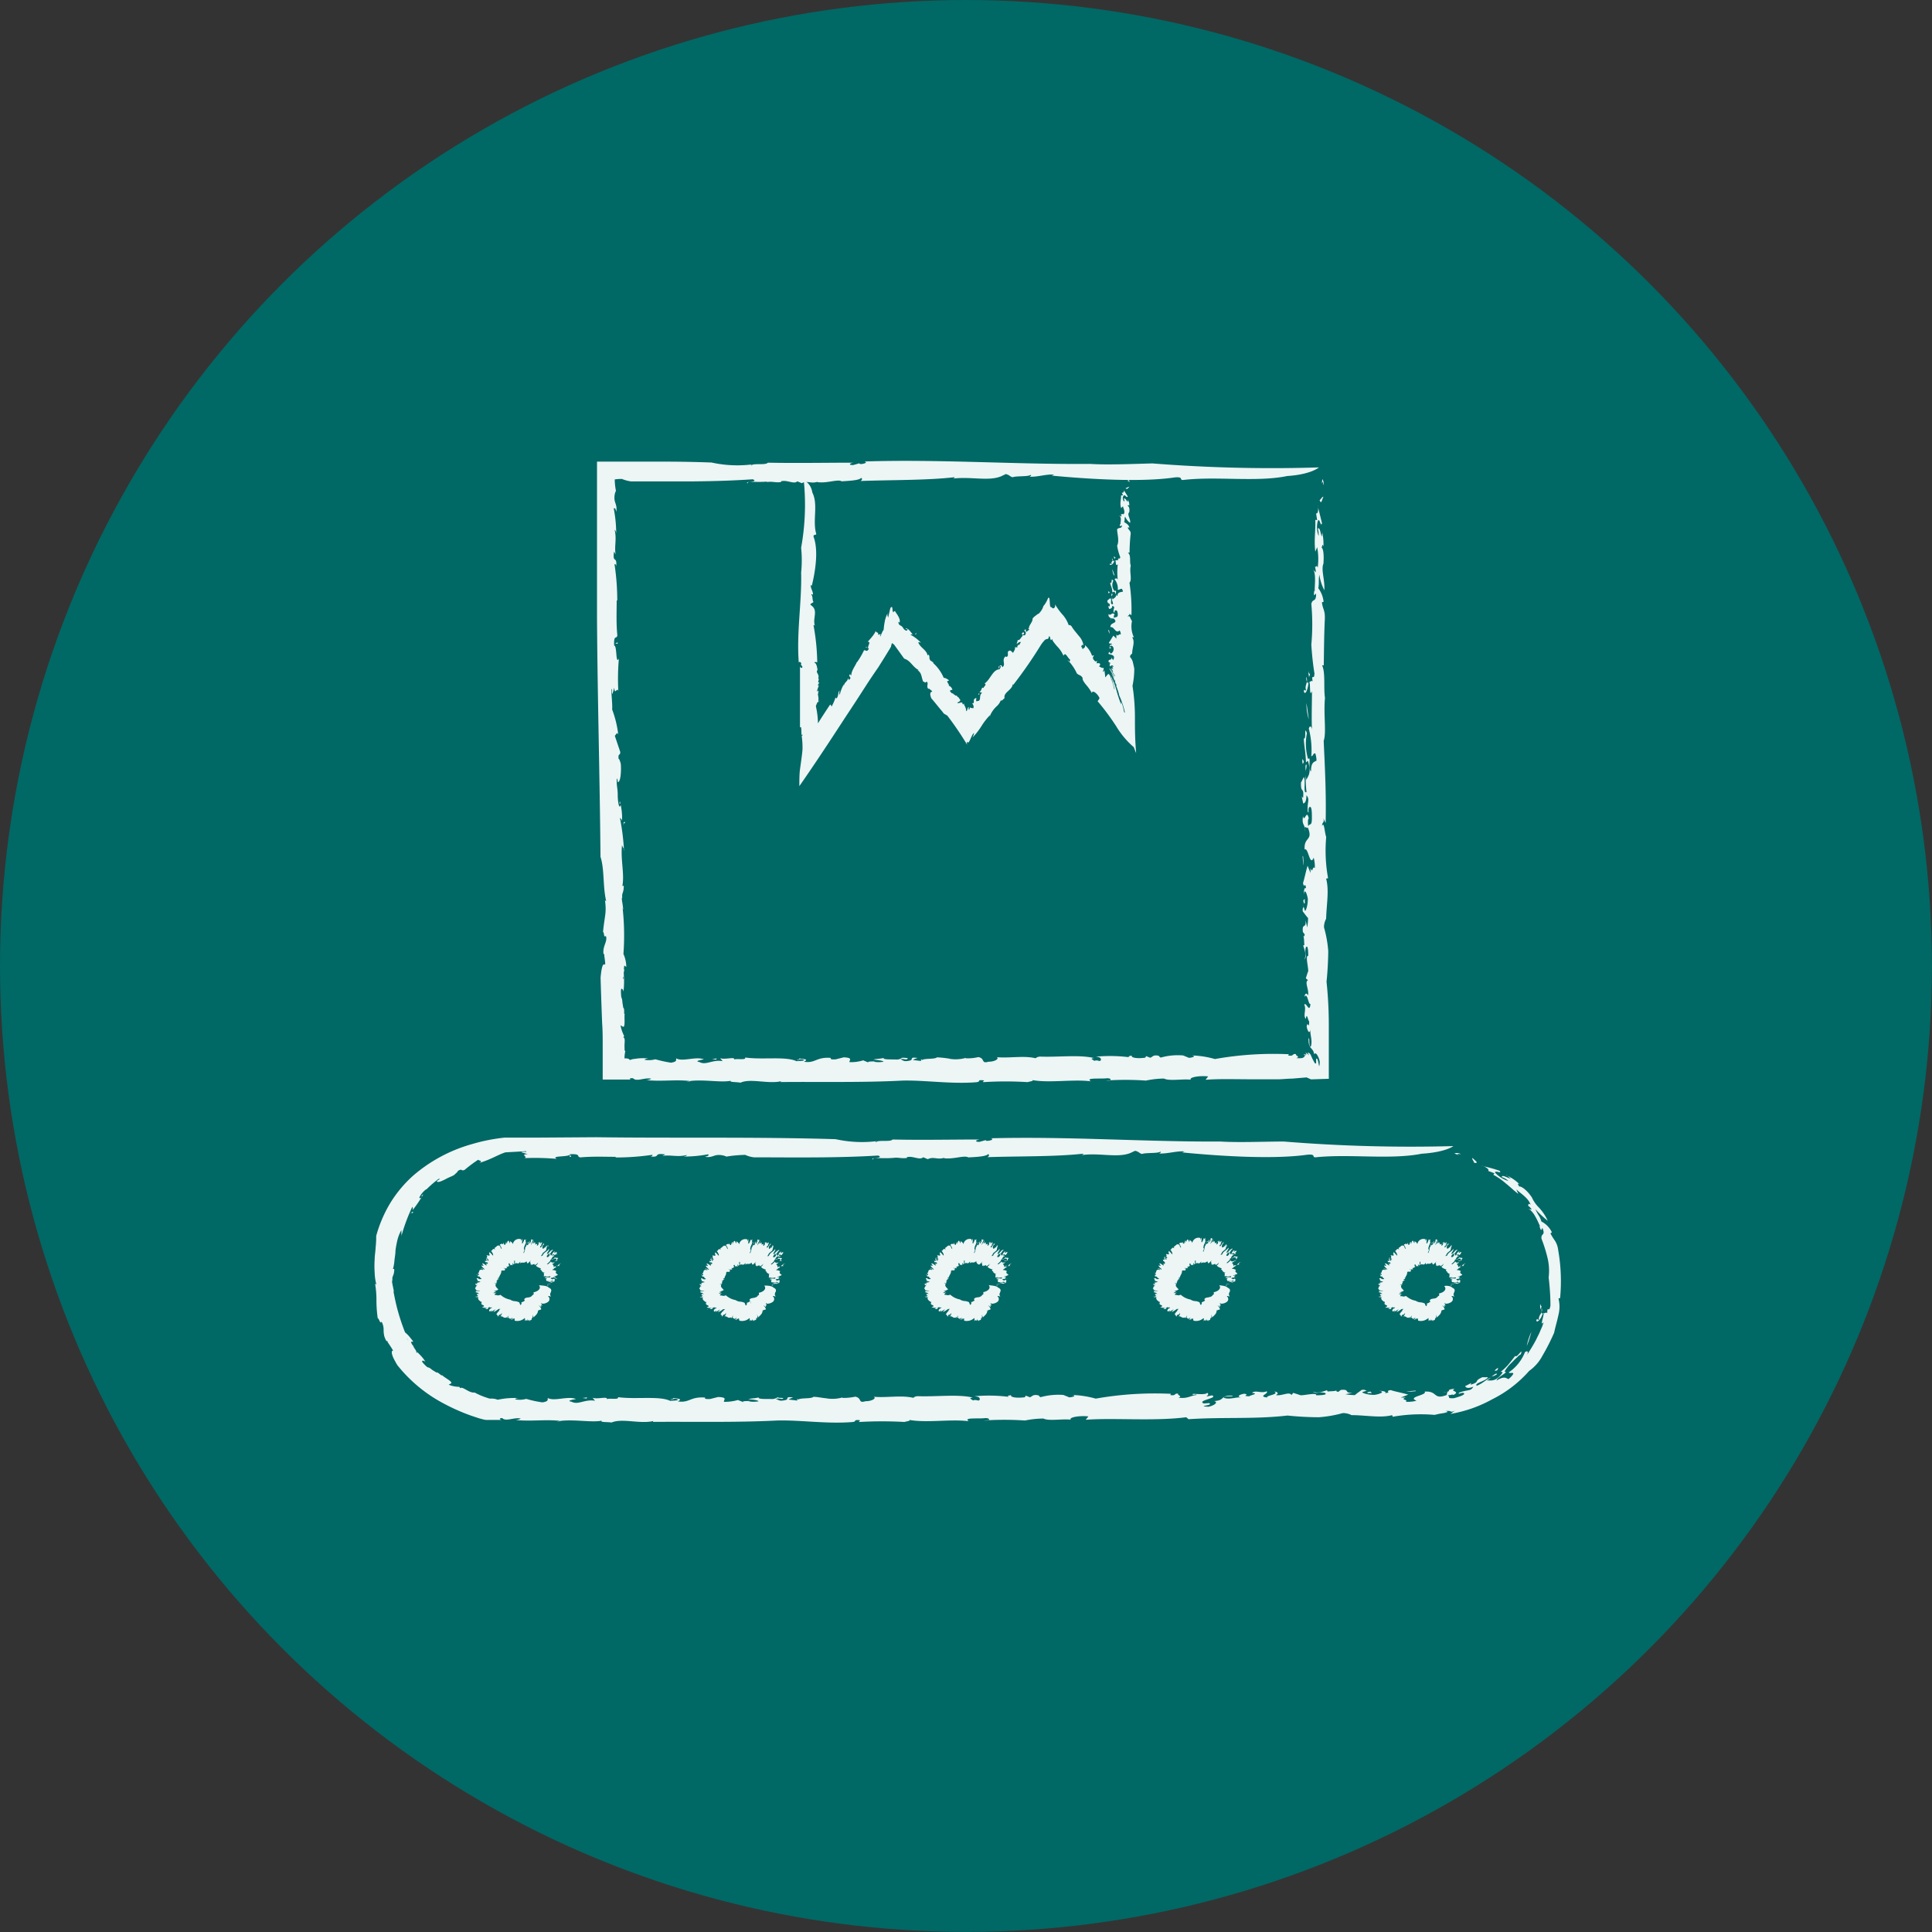 <svg viewBox="0 0 237.47 237.47" xmlns="http://www.w3.org/2000/svg"><rect x="0" y="0" width="237.47" height="237.47" fill="#333333" stroke="none"/><circle cx="118.73" cy="118.73" fill="#006865" r="118.73"/><g fill="#edf5f5"><path d="m179.58 141.88c-1.21-.27.59.41-.82-.1a.87.87 0 0 1 .82.1z"/><path d="m174.74 141.81c-3.83.76-8.86 0-13.05.44-.49 0 .13-.42-1-.32-4.06.58-10.45.2-15.39-.28l.3-.12c-.94-.09-2.09.3-3.09.25 0-.08.32-.12.09-.22-.25.23-1.8.1-2.23.28-.39-.1-.35-.29-.86-.39l-.57.27c-1.59.64-3.86-.06-6 .26.11-.06.32-.11.15-.17-3.48.38-7.83.29-11.72.42.16-.09.3-.27.08-.38-.2.29-1.4.36-2.44.41-.47-.3-1.79.26-3 .1l.1-.07c-.9.31-1.34-.18-2.07.19l-.57-.24c-.4.42-1.31-.22-2 0v.09c-.71.1-1.07-.11-1.72 0h-.07c-1.53.1-2.41-.13-2.38.19-.53-.26 1.48-.11.64-.49-5 .31-10.21.23-15.27.22a3.29 3.29 0 0 1 -1.07-.3 16.56 16.56 0 0 0 -2.37.22c.17 0-.33-.17-.59-.19-.92-.12-1 .36-2 .21.4-.09.54-.19.4-.31a16.79 16.79 0 0 1 -3 .28c.16-.05.4-.08.36-.19-1.11.29-2-.06-3 .11l.37-.18c-1.57-.23-.47.39-1.83.25.33-.06.21-.13.27-.21a30.81 30.81 0 0 1 -4.59.33c.08 0 .06-.08.06-.08-1.38 0-2.82-.07-4.34.07-.55-.08.18-.45-1.28-.39 0 .38-2.48.15-1.62.57a31.86 31.86 0 0 0 -4-.09c.56-.14-.61-.46.43-.49l-.78-.22c.12-.16.8.05.56-.14l-2.53.14c-1 .33-1.75.87-3.21 1.3.66-.33-.51-.29 0-.48a17.66 17.66 0 0 0 -1.81 1.34c-.47.2-.22-.24-.85.14.07.07-.2.25-.36.42s-.55.27-1 .51-.93.47-1.12.39 0-.14.15-.24.23-.18-.05-.09a13.5 13.5 0 0 0 -1.45 1.26h-.05c-.52.36-1.18 1.38-.58 1 .3-.29-.27 0 .25-.41a16 16 0 0 1 -1.35 2c.13-.28 0-.31 0-.47a22.43 22.43 0 0 0 -1.35 3.61c.08 0 0-.1 0-.28s0-.38 0-.45a4.8 4.8 0 0 0 -.49 1.22 11.86 11.86 0 0 0 -.24 1.3c0 .43-.09.85-.13 1.25a5.21 5.21 0 0 1 -.22 1.15c0-.24.25-.11.2-.1 0 .84-.31.8-.22 1.35-.14.06.06.7.15 1.26.14.28-.07.15-.12-.34.09.39.25 1.37.52 2.43s.66 2.21 1 3.06c0 0 .23.18.45.43s.22.27.32.39a2.19 2.19 0 0 1 .24.33h-.28c.06.4.76 1.14.65 1.3.19.13.15 0 0-.16s-.43-.52-.66-.85l-.34-.48-.23-.37c-.12-.19-.13-.23.06 0-.05.39 1.15 1.23.75 1.18.47.7 1.17 1.14 1.54 1.86-.13-.18-.69-.29-.22.21s.51.45.58.47.11 0 .49.31l.52.32c.16-.14.81.67.62.21 0 .12.36.35.69.57s.62.43.47.55l-.29.16a3.5 3.5 0 0 0 1.3.26c.05.06.14.17.09.2.28-.36 1.09.6 1.8.5a8.88 8.88 0 0 0 1.66.69 1 1 0 0 0 .22.06 2.88 2.88 0 0 1 .35 0 1.82 1.82 0 0 1 .6.14 9.74 9.74 0 0 1 2.68-.2c-.2 0-.47 0-.53.15a3 3 0 0 0 1.36-.06 13.23 13.23 0 0 0 2 .43c.87-.14.57-.38.66-.53.8.44 2.46-.29 3.46.12-.3.06-1.27.21-.55.33.8.44 1.61-.33 2.89-.12l-.31-.37c.57.23 1.89-.21 1.76.17.43-.14 1.51.12 1.37-.24 2.11.3 5.13-.19 6.42.46.31-.06 1.06 0 .91-.19-.51-.2-.71.15-.89 0 .27 0 .33-.11.36-.16.65.08 1.17.11.55.41 1.46.22 1.5-.61 3.36-.47-.08.15.06.2.6.18l1-.25c1.2.05.68.33.71.59a5.7 5.7 0 0 0 1.72-.22l.78.31c-.57-.23.53-.15.83-.21l-.3.06a3.5 3.5 0 0 0 1.23 0c-.09-.16-.84-.22-1.26-.26.33-.11.84-.09 1.28-.22-.15.25 1 .18 1.55.2s.66-.22.83-.21c0 .13 1 0 .5.2-.2 0-.46-.12-.79 0 .39.09.35.32 1.15.15.6-.12-.16-.48 1-.33a2.41 2.41 0 0 0 -.58.25l1.07.13v-.23c.15.06 0 .08.11.11.32-.24 1.64-.07 1.88-.34.54 0 1.14.16 1.65.18h-.09a4.54 4.54 0 0 0 2-.1v.05a6.43 6.43 0 0 0 1.58-.15c.88.17.3.85 1.26.56.88 0 1.38-.41 1-.55 1.59.15 3.39-.22 4.86.13.23-.09.08-.15.55-.2 2.33.09 4.92-.27 6.78.17-.68.1 0 .23 0 .36.55-.2.67.21.87-.14-.06-.2 0-.3-.66-.38a19.35 19.35 0 0 1 4.27.08c-.38-.1-.08-.16.22-.22-.1.32.92.37 1.7.26l.11-.2.5.2c.3-.06.33-.41 1.1-.22a.4.4 0 0 0 .23.21 8.17 8.17 0 0 1 2.8-.27l.71.29c.38 0 1-.2.35-.29a12.16 12.16 0 0 1 2.91.45 41.87 41.87 0 0 1 9.25-.59l-.09.15c.8.13.42-.26 1-.16-.26.14.61.31 0 .48 1.15.16 1.48-.26 2.22-.32.11-.2-.6.12-.45-.13.12-.07 1.58.16 1.76-.14.28.12.06.33-.09.45l.69-.14c.86.34-1.94.61-1 1l.65-.05c.61.31-1.7.35-.09.45.7-.14 1.3-.57.68-.7 1.46-.08.67-.7 2.24-.67.43.17-1.25 0-1 .28.74.24 1.48-.13 2.14-.05-.73-.11-.11-.41.36-.46.8.14-.52.28.61.31.19-.17 1.23-.3.33-.42.41-.38 1.18.11 1.79-.19.37.27-1.16.63.08.76-.2-.26 1.53-.35.87-.74.49.07.54.28.19.44.69.16 1.69-.48 1.91 0l.24-.27c.22.09.53.16.89.3.61 0 2-.36 1.92 0 .19 0 1.59 0 1.05-.3-.87-.17-1 .2-1.48-.17.61.3 1.25 0 1.76-.15l.08.16c.3-.06 1 0 1.17-.2-.23.09-.11.2.13.24l.32-.24c1.21-.12.28.42 1.47.35l-.9.18a6.61 6.61 0 0 0 1.16.11c.22-.22.64-.48.83-.64.66-.1.3.24.95 0l-.86.26c-.13.07.58.36 1.47.35.57-.07 1.46-.39.56-.5.45 0 1.07.12.72.28 1-.07-.14-.23.74-.37.36.15 1.47.35 2.14.56l-.91.36h.61c-.79.29.39.22 0 .52a4.52 4.52 0 0 0 1.32-.13c-1.22-.49 1.35-.67 1-1.12 1.66-.12 1 1.09 2.77.39-.28-.12.53-.46-.51-.33.49 0 .77-.08.72-.18a.15.15 0 0 1 0-.07l.15-.07a2.49 2.49 0 0 1 .57-.09c-.37.18-.14.24 0 .32s.36.19-.19.45c0-.08-.15-.07-.33 0h-.15-.06-.11c.12.08.1.2.14.28s0 .09.13.1a1.79 1.79 0 0 0 .5 0c.58-.16 1.38-.41 1.2-.6s-.88.27-.58-.08c1.11-.41 1.43-.14 1.73-.73-.69.3-.95.09-1-.07q.39-.18.75-.39l-.09.22c.66-.19.72-.31.77-.42s.1-.23.68-.5h.69c-.06.21-.5.4-.88.57s-.69.31-.49.48c.81-.34 1-.68 1.72-1-.14.13-.35.26-.49.38.27-.14.9.28 1.74-.74.43-.5 0-.24 0-.39a5.69 5.69 0 0 0 .65-.58 4.36 4.36 0 0 0 .42-.48c.25-.29.42-.55.7-.87.08.18.33-.1.52-.32s.31-.36.15.13a1.78 1.78 0 0 0 -.45.37 6.82 6.82 0 0 0 -.61.6 4.59 4.59 0 0 0 -.95 1.17c.33 0 .1.16-.22.38s-.72.46-.75.71c1-.61 1.15-.28 1.46-.18a2.38 2.38 0 0 0 .59-.63c0-.28-.38 0-.56-.19a5.4 5.4 0 0 0 2-2.49c.35-.26.47 0 .19.41a19.18 19.18 0 0 0 1.21-2c.16-.36.36-.69.49-1.05l.23-.52.18-.53c-.33.39-.23 0-.12-.43s.19-.89 0-.62a4.7 4.7 0 0 1 -.21.5 2.13 2.13 0 0 1 -.26.34c-.16.16-.29.18-.31 0 .15-.43.16.07.3-.09a1.17 1.17 0 0 1 .24-.72.77.77 0 0 0 .1-.75c0 .67 0 .76.2.72s.37-.21.5-.05c0-1.05.22.08.39-.93 0-1.06-.08-2.32-.22-3.46a6.78 6.78 0 0 0 -.16-2.5 18.12 18.12 0 0 0 -.72-2.27c-.07-.67.43-.38.2-1.09s-.1.74-.46-.49l.12.08c-.13-.15-.31-.72-.62-1.22a2.87 2.87 0 0 0 -.48-.67.76.76 0 0 0 -.5-.29l.54.1a1.42 1.42 0 0 0 -.46-.48c.09-.08 0-.38.32-.11-.27-.82-1.11-1.3-1.75-1.88.08.19.17.37.24.55-.59-.45-1-.87-1.5-1.26a8.14 8.14 0 0 0 -1.58-1.1l.16-.17-.81-.31c.29-.09-.35-.6-.85-.62a17.35 17.35 0 0 1 2.27.61c.23.23 0 .19-.17.15s-.46-.08-.35.11a3.64 3.64 0 0 0 1.62 1 2.16 2.16 0 0 0 -.82-.48c0-.35.68.1 1.11.2-.22-.17-.49-.48-.59-.43a5.22 5.22 0 0 1 1.68 1.13c-.54-.33.11.37-.12.28.23-.15 1 .38 1.62 1.32a4.14 4.14 0 0 0 .88 1.26 5.87 5.87 0 0 1 1.07 1.61 12.2 12.2 0 0 1 -1.52-1.43 7.78 7.78 0 0 0 .39.75 2.55 2.55 0 0 1 .35.77 2.85 2.85 0 0 1 1.29 1.33l-.18.13a7.23 7.23 0 0 0 .54.88 2.67 2.67 0 0 1 .41 1.15 22.12 22.12 0 0 1 .24 5.92l-.2.05a4.12 4.12 0 0 1 0 2c-.16.78-.41 1.58-.53 2.2a26.62 26.62 0 0 1 -1.46 2.87 5.26 5.26 0 0 1 -1.61 1.83 14.85 14.85 0 0 1 -4.56 3.5 16 16 0 0 1 -5.12 1.79c.2-.13.39-.28.58-.42-.31.18-.43.16-.55.12a.65.65 0 0 0 -.21-.07h-.42c.22.06.28.11.21.15l-.19.06-.24.06a8.88 8.88 0 0 0 -1.12.22 19.92 19.92 0 0 0 -5.16.23l-.06-.2c-1.46.38-3.2 0-5 0a2.2 2.2 0 0 0 -1.08-.25 14.94 14.94 0 0 1 -2.94.51 38.52 38.52 0 0 1 -3.85-.21c-4 .47-8 .17-12.16.45l-.29-.24c-4 .51-8.93.05-12.35.31l.33-.41c-1.07-.13-2.44.11-2.17.4-1.07-.13-2.68.2-3.36-.14a11.6 11.6 0 0 0 -2.26.24 37.59 37.59 0 0 0 -5.08 0h.51c.23-.09.25-.27-.27-.3-.77.12-2.84-.11-2.07.39-2.21-.29-5.16.23-7.31-.16.18.14-.36.16-.59.25a49.11 49.11 0 0 0 -5.53 0c-.31-.06.49-.22-.3-.24-.47.05 0 .18-.59.25-3.14.25-6.36-.26-9.22-.19-5.09.26-10.39.13-15.26.17v-.1c-1.63.38-3.82-.38-5.12.18-.39-.09-1.48 0-1.19-.23-1.3.27-3.64-.25-5.51.09a1.35 1.35 0 0 0 .47-.06c-1.9-.21-3.57.08-5.57-.11.2 0 .57-.08.63-.18-.77-.19-1.83.42-2.26-.06-.44 0-.31.24 0 .23h-1.66a2.15 2.15 0 0 1 -.67-.06l-.33-.09-.22-.06-.87-.29a24.16 24.16 0 0 1 -3.35-1.47 18 18 0 0 1 -5.78-4.75 9.92 9.92 0 0 1 -.51-.93 3 3 0 0 1 -.18-.54c0-.24 0-.28.08-.3s.2.09-.59-1.07c0-.25-.24-.08-.16-.15a2.44 2.44 0 0 1 -.28-.69 3.5 3.5 0 0 1 -.06-.62 2 2 0 0 0 -.25-1.06c-.19.37-.3-.43-.47-.41a15.24 15.24 0 0 1 -.16-2.32 11.56 11.56 0 0 0 -.17-1.94l.16.12a6.78 6.78 0 0 1 -.21-1.5 11.6 11.6 0 0 1 0-1.56c0-.52.1-1 .12-1.52a11.47 11.47 0 0 0 .07-1.41 16.11 16.11 0 0 1 1.76-4.09 15.17 15.17 0 0 1 2.74-3.28 18.8 18.8 0 0 1 7.26-3.91 22.32 22.32 0 0 1 4-.8h.27.31 1.42 1.86l7.43-.05c9.82.13 19.44-.06 29.42.24a15 15 0 0 0 5.08.24c-.1.07-.27.08-.09.14.13-.33 1.8 0 2-.34 3.69.08 7.09 0 10.88 0-.6 0-.9.3-.19.29l.75-.21.12.09c.49 0 1-.21.52-.32 9.53-.25 18.91.45 28.25.4 2.21.14 5.37 0 7.78 0a192.43 192.43 0 0 0 20.83.56s-.91.75-3.9.94z"/><path d="m181 142.33c.19.25.92.67.21.61-.02-.18-.36-.5-.21-.61z"/><path d="m189.48 160.6s-.11.28-.15.34c0-.25-.07-.5 0-.69.02.26.1.23.15.35z"/><path d="m187.66 165.44a7.39 7.39 0 0 1 .57-1.74c-.08.29-.16.59-.25.88s-.2.58-.32.86z"/><path d="m184 168.44c-.39.14-.34 0 .09-.3.11.04 0 .18-.09.3z"/><path d="m184 168.91a1.53 1.53 0 0 1 -.74.29c.05.1.67-.57.74-.29z"/><path d="m174 171c-.27 0-.87.14-1.13 0 .24.1 1.3-.2 1.13 0z"/><path d="m168.62 171.24a1.3 1.3 0 0 0 -.44 0c-.31-.07 0-.17.29-.19z"/><path d="m71.6 171.83.58-.07-.09.14z"/><path d="m50.43 149.27c.21-.5.33-.23.39-.29-.26.39-.06-.25-.39.29z"/><path d="m70.2 142.19h-.18l.06-.3z"/><path d="m67.29 157.92c.07.08.25 0 .12.06s-.21.02-.12-.06z"/><path d="m67.44 158.26c.39.17.34.36.28.53s-.18.32 0 .56c0 .05-.39-.15-.33 0a.43.43 0 0 1 0 .65 1.1 1.1 0 0 1 -.76.24l-.08-.08c-.11 0 .16.31.06.33a.89.89 0 0 0 -.17-.15c.17.17 0 .17.11.31-.09 0-.22-.17-.32-.22l.17.22c.19.27.12.32 0 .34s-.21 0-.17.19a.4.4 0 0 0 -.1-.15c0 .48-.31.63-.54.9a1.58 1.58 0 0 0 -.16-.35c.11.27 0 .38 0 .47-.14-.26 0 .3-.2.19v-.07c0 .32-.17-.12-.11.25l-.12-.21c.09.41-.17-.17-.17 0v.09c0 .11-.12-.08-.16 0v-.05c-.11.15-.23-.08-.17.24-.09-.24.11-.13 0-.49a1.34 1.34 0 0 1 -1.24.33 1.17 1.17 0 0 1 0-.3c-.05.06-.16 0-.22.19a.44.44 0 0 0 0-.19c0-.13-.15.34-.2.18a.66.66 0 0 0 .09-.3c-.12.23-.2.17-.3.23a.67.67 0 0 0 .07-.18c-.16.26-.14-.09-.27 0l.09-.17c0-.26-.16.36-.22.19a.6.6 0 0 0 .09-.18c-.21.28-.34.11-.48.17v-.07c-.12 0-.19-.15-.37-.09 0-.1.24-.39.11-.39-.19.32-.26 0-.43.42-.06-.11-.11-.33-.25-.27.12-.09.24-.4.33-.37l.08-.22c.11-.12 0 .08.12-.09h-.21c-.19.13-.53.4-.67.34.15-.06.26-.32.33-.34a6.74 6.74 0 0 1 -.64.38s.21-.21.1-.19a.57.57 0 0 1 -.21.12s-.21-.09.06-.34c.1-.11.11 0 .18-.11s-.16 0-.21-.05c0-.08-.22 0-.35.13 0 0 .17-.14.12 0s-.31.05-.36 0a.79.79 0 0 0 .24-.11 1 1 0 0 1 -.64-.06c-.15.08.31-.12.24-.06.11-.26-.49-.16-.24-.45 0 0-.22.12-.17.09s.21-.19.1-.2c.14-.06-.07 0-.13-.08s.06 0 .09 0c-.14 0-.49-.27-.32-.52-.1 0-.38 0-.38-.07h.22c.13-.07 0-.14.14-.19-.3 0 .32.29.08.22.18-.08-.4-.08-.09-.13 0-.08-.31-.11-.11-.24 0 0 .33 0 .3 0s-.11 0-.2-.1l-.11-.05c-.22 0 0-.12-.22 0 .18 0-.15-.17.23-.2h.33c0-.05-.31-.05-.44-.09a.35.35 0 0 1 .13 0c-.45 0 0-.13-.32-.18.15-.12 0-.3.29-.35-.13-.09-.29-.18-.19-.28s.06.06.15.07 0-.08 0-.14.28-.1.45-.14a1.29 1.29 0 0 0 -.51-.14c.45 0-.25-.3.17-.33 0 0 .19.17.31.12.45 0-.28-.22 0-.29l-.37-.06c.24 0-.15-.25.21-.13-.12-.09.16-.11-.19-.21.36-.1 0-.59.67-.43 0-.05.05-.09-.13-.16s.1.12 0 .08-.08-.08-.13-.1c.11 0 .15-.06.39.13.26 0-.48-.42-.25-.52.12.08.18.1.18 0l-.16-.22c.12-.08.32.12.54.25 0-.07 0-.13-.09-.26l.3.13c-.22-.09-.09-.13-.13-.19v.06c.09.05.08 0 .07-.09a.33.33 0 0 0 -.28-.06c-.07-.09 0-.12-.1-.23.19.16.21 0 .26 0s-.13-.19-.11-.2.08-.06.18.09-.12 0-.06.06.27.18.2 0-.38-.31-.18-.29a1.52 1.52 0 0 0 .14.21l-.17-.16c.06 0 .06.05.09.07-.15-.19.06-.18-.11-.38 0-.06.19 0 .25 0 .14.06.14-.06.08-.21s.07-.09 0-.22c.18.08.56.64.46.37.06-.06-.14-.41-.26-.51.22 0 .17-.39.5-.17 0-.09-.07-.13-.06-.2.24-.06.36-.49.71-.18 0 .12.09.21.14.33 0-.21.14.17 0-.16s-.12-.28-.21-.33a.29.29 0 0 1 .45-.08.24.24 0 0 1 0-.22c.1.31.21.33.25.2v-.19l.11.18c0-.07-.08-.41 0-.25a2.07 2.07 0 0 0 .08.2c0-.18.11-.48.24-.33l.12.27s.07-.22 0-.29c.19.15.29.16.37.4a.76.76 0 0 1 1-.61v.15c.08.14.06-.26.12-.15s0 .31 0 .48c.1.16.17-.25.26-.3s-.08.11 0-.13c0-.07.15.18.22-.11a1.63 1.63 0 0 1 -.08.44l.1-.13c0 .35-.29.58-.26 1h.06c0 .32-.19.33-.08.45a1.43 1.43 0 0 0 .17-.68c.15-.06.19-.69.35-.63s-.14 0-.15.26.17-.1.22 0a.53.53 0 0 1 .15-.44c0 .16-.12.26 0 .32.06-.16.21-.26.14-.4.14-.35.1.14.25-.13 0 .27-.3.57-.21.73 0-.26.26-.28.31-.67a.68.68 0 0 1 -.11.42c0 .18.33-.38.18.11l.12-.24v.31s.35-.25.18.12c0 0 .16.05.23-.23s-.19.14-.09-.23c-.06.31.15 0 .25 0l-.06.14c.06 0 .12 0 .21-.11a.33.33 0 0 0 -.09.21l.14-.19c.19 0-.16.38 0 .38l-.18.12s0 .19.07.15.29-.38.39-.51-.09.23.09.08l-.22.17c0 .06-.12.34 0 .39s.35-.24.32-.4c0 0 0 .17-.08.28.13 0 .11-.2.27-.26 0 .15-.06.39-.12.6l-.29.24c-.24.19-.1.2-.32.42 0 .07.1 0 .18 0 .2-.47.52-.45.77-.82.23 0-.61.9 0 .49 0-.1.34-.3.17-.28 0 .11.36-.28.34-.05-.2.07-.23.41-.52.51.11-.11 0-.14 0-.12s-.31.33-.23.4.15.06.3-.11-.1-.05.12-.21c.16 0-.1.32.26.05-.08-.05.08-.25.21-.37h.15l-.13.1c0 .21.25-.18.34 0l-.19.28c-.24.16-.07-.27-.4.08.06.09.26-.05.24.11h-.12c0 .05-.44.48-.07.34.16 0 .15-.09.28-.2.15.1.32 0 .41.11-.29.19.09.18-.27.28.14-.15 0-.35-.32-.18s0-.14-.38.1c.08.1-.24.35-.43.53h.15a3.81 3.81 0 0 0 .37-.34c0 .15.21.17.46.1-.07.1-.29.23-.34.2a.48.48 0 0 1 .22.42c.3-.29.17.1.43-.12a.73.73 0 0 1 .43-.37c0 .06-.15.08-.22.14.24 0-.25.27.09.17-.19-.08-.45.2-.74.32.2 0-.2.11-.16.19a1 1 0 0 1 .49.14c-.23.25.12.34.18.46-.14.11-.49.18-.54.26s.36-.17.23 0h-.07c.09 0-.18.26.33.18l-.52-.14s.06 0 .11 0a1.1 1.1 0 0 1 -.32.06c-.24.11.06.12.09.2l.22-.09c.19.1 0 .23.08.34h-.22l.13.06c-.21 0-.35.08-.17.1l-.56-.13c.13-.06.28 0 .5 0s.11-.15-.11-.14c0 .05 0 0 .12.06a1.71 1.71 0 0 1 -.52 0s-.07.06 0 0c-.16 0-.19 0-.21-.11s.19-.05.28-.05c-.27 0-.36 0-.3-.09.3-.12-.23-.1-.17-.19a2 2 0 0 1 .63 0c.12-.09 0-.06.1-.16a3.35 3.35 0 0 1 -.66.06l.19-.07c-.12 0-.41.06-.38 0a.65.65 0 0 0 0-.4l.18-.09c-.42.14-.23-.11-.44-.08.1-.22-.31-.13-.07-.39-.13 0-.26-.08-.37-.13a.54.54 0 0 1 -.26-.21l.23-.19c-.18.13.1-.15 0-.15-.12.21-.25.19-.39.31.07-.24-.2-.13-.38 0l.11-.17c-.29.27-.18-.06-.26-.18s.11-.26.06-.26a1.76 1.76 0 0 1 -.39.39.43.43 0 0 1 -.13-.28.51.51 0 0 1 -.42.18.37.37 0 0 0 -.35.09v-.24c-.14.25-.24.25-.36.23s-.23-.06-.3.09v-.41c-.08-.12-.13.13-.06.41-.08-.12-.09.22-.2-.1-.08-.06 0 .2-.05.27-.15-.13-.18-.06-.25 0 0-.09-.08-.25-.12-.26s-.18-.05 0 .39c-.11-.11-.14 0-.18 0s-.06.13-.21 0a.92.92 0 0 1 .11.23c-.07 0-.31-.11-.23.11-.06 0-.12-.19-.17-.18s.11.14.14.21-.06.15-.18.13-.25 0-.27.05c0 .36-.19.49-.25.72h-.09c.32.21-.43.05.09.29-.1 0-.06 0-.24 0 .25.12-.3.11 0 .28-.22.06 0 .18-.15.26a.59.59 0 0 0 -.17-.05c-.19 0 .41.13-.06.12 0 0 .23 0 .22 0-.2.23.14.47.28.65-.23.22-.77.2-.39.24-.09 0 .17 0 .08 0 .14 0-.49.24-.23.21s.16 0 .33-.09c-.14.16-.38.29-.14.29l-.15.06c.45-.09.29.13.77-.05a2.38 2.38 0 0 0 1.19.59 1.13 1.13 0 0 0 .53.19 1.56 1.56 0 0 1 .59.15c.14.4.17.38.25.2a.68.68 0 0 0 0 .14c-.05-.32.08-.05 0-.36.17 0 .28-.11.41-.18s.1.3.12.26l-.06-.2v.08a.78.78 0 0 0 -.12-.3c.09-.21.27-.21.49-.25a.65.65 0 0 0 .55-.31c.18 0 .12-.21.11-.32.53-.09 1-.47.66-.87.16.03 1.02.03 1.2.29z"/><path d="m67.25 157.82a1.16 1.16 0 0 1 .48 0 4.12 4.12 0 0 1 -.48 0z"/><path d="m68.38 155.58s.05-.06.07-.08.16 0 .09 0-.09.06-.16.08z"/><path d="m68.17 155a.34.34 0 0 1 .36 0z"/><path d="m68.32 154.2c.06-.13.12-.16.17-.1s-.11.06-.17.1z"/><path d="m68 154.38s0-.11.07-.18c-.07.08.16.03-.07.18z"/><path d="m67.39 153.17s-.16.05-.09-.1c-.04.11.24-.07.09.1z"/><path d="m66.76 153s0 0-.05 0a.2.2 0 0 1 .13-.15z"/><path d="m58.61 156.75-.05-.08.14.05z"/><path d="m59.35 160.88c.11 0-.09.12-.1.14s.16-.09.1-.14z"/><path d="m61.41 161.84-.02-.01.16-.25z"/><path d="m94.9 157.92c.08.08.26 0 .12.06s-.21.02-.12-.06z"/><path d="m95.06 158.26c.38.17.34.36.28.53a.45.45 0 0 0 0 .56c0 .05-.4-.15-.33 0a.43.43 0 0 1 0 .65 1.13 1.13 0 0 1 -.77.24l-.08-.08c-.11 0 .16.31.06.33a1.2 1.2 0 0 0 -.16-.15c.17.17 0 .17.11.31-.09 0-.23-.17-.33-.22l.17.22c.19.27.12.32 0 .34s-.21 0-.17.19c0-.06 0-.11-.1-.15 0 .48-.32.63-.54.9a1.26 1.26 0 0 0 -.17-.35c.12.27.06.38 0 .47-.15-.26 0 .3-.2.19v-.07c0 .32-.16-.12-.11.25l-.11-.21c.08.41-.17-.17-.17 0v.09c0 .11-.12-.08-.15 0v-.05c-.1.15-.22-.08-.16.24-.09-.24.1-.13 0-.49a1.34 1.34 0 0 1 -1.24.33.89.89 0 0 1 -.06-.3c0 .06-.15 0-.22.19 0 0 0-.17 0-.19s-.15.34-.21.18a.81.81 0 0 0 .1-.3c-.12.23-.21.17-.31.23a.43.43 0 0 0 .08-.18c-.17.26-.14-.09-.27 0l.09-.17c0-.26-.16.36-.23.19s.06-.11.09-.18c-.21.28-.34.11-.48.17a.27.27 0 0 0 0-.07c-.13 0-.19-.15-.37-.09 0-.1.24-.39.1-.39-.19.32-.25 0-.42.42-.07-.11-.12-.33-.25-.27.12-.09.23-.4.32-.37l.15-.2c.1-.12 0 .08.12-.09h-.21c-.2.13-.54.4-.68.34.15-.06.26-.32.34-.34-.21.14-.42.26-.64.38 0 0 .21-.21.09-.19a.5.5 0 0 1 -.21.12s-.21-.09.06-.34c.1-.11.11 0 .18-.11s-.15 0-.21-.05c0-.08-.22 0-.35.13s.17-.14.12 0c-.2.1-.31.05-.37 0a.63.63 0 0 0 .24-.11 1 1 0 0 1 -.63-.06c-.15.08.3-.12.23-.06.12-.26-.49-.16-.23-.45 0 0-.22.12-.18.09s.22-.19.11-.2c.13-.06-.08 0-.14-.08s.06 0 .1 0c-.14 0-.49-.27-.33-.52-.09 0-.38 0-.38-.07h.23c.12-.07-.06-.14.13-.19-.29 0 .32.29.08.22.18-.08-.4-.08-.09-.13 0-.08-.3-.11-.1-.24 0 0 .32 0 .3 0s-.12 0-.21-.1l-.1-.05c-.22 0 0-.12-.23 0 .18 0-.14-.17.23-.2h.3c0-.05-.32-.05-.45-.09h.13c-.44 0 0-.13-.32-.18.15-.12 0-.3.3-.35-.14-.09-.29-.18-.19-.28a.21.21 0 0 0 .15.07c.13-.05 0-.08 0-.14s.27-.1.44-.14a1.25 1.25 0 0 0 -.51-.14c.45 0-.25-.3.18-.33 0 0 .18.17.31.12.45 0-.29-.22 0-.29l-.36-.06c.23 0-.16-.25.2-.13-.12-.09.16-.11-.18-.21.35-.1 0-.59.67-.43 0-.05 0-.09-.13-.16s.1.12 0 .08-.09-.08-.13-.1.15-.06.39.13c.26 0-.49-.42-.26-.52.13.08.18.1.19 0l-.16-.22c.11-.08.32.12.53.25a.23.23 0 0 0 -.09-.26l.3.13c-.21-.09-.09-.13-.12-.19v.06c.09.05.08 0 .08-.09a.35.35 0 0 0 -.29-.06c-.07-.09 0-.12-.09-.23.19.16.2 0 .25 0s-.13-.19-.11-.2.08-.06.19.09-.13 0-.06.06.26.18.19 0-.38-.31-.18-.29c0 .06.1.13.15.21h.16l-.16-.16.09.07c-.16-.19 0-.18-.12-.38 0-.06.2 0 .25 0 .14.06.14-.06.08-.21s.08-.09 0-.22c.18.08.55.64.45.37.06-.06-.14-.41-.25-.51.21 0 .17-.39.49-.17 0-.09-.07-.13 0-.2.24-.06.35-.49.71-.18 0 .12.09.21.14.33 0-.21.14.17 0-.16s-.11-.28-.21-.33a.3.3 0 0 1 .46-.08.24.24 0 0 1 -.05-.22c.09.31.2.33.25.2v-.19l.1.18c0-.07-.07-.41.06-.25s0 .15.07.2c0-.18.11-.48.24-.33l.13.27s.07-.22 0-.29c.19.15.3.16.37.4a.77.77 0 0 1 1-.61v.15c.08.14.07-.26.12-.15s0 .31 0 .48c.1.16.18-.25.27-.3s-.08.11 0-.13c0-.07.16.18.22-.11a1.11 1.11 0 0 1 -.08.44l.1-.13c0 .35-.29.58-.26 1h.06c0 .32-.19.33-.07.45a1.71 1.71 0 0 0 .17-.68c.15-.06.19-.69.35-.63 0 .18-.14 0-.16.26s.18-.1.23 0a.56.56 0 0 1 .14-.44c0 .16-.12.26 0 .32.06-.16.21-.26.14-.4.15-.35.1.14.26-.13 0 .27-.3.57-.22.73.06-.26.27-.28.32-.67a.63.63 0 0 1 -.12.42c0 .18.34-.38.18.11l.12-.24v.31s.34-.25.17.12c0 0 .17.05.23-.23s-.18.14-.08-.23c-.06.31.14 0 .24 0v.14s.11 0 .21-.11a.36.36 0 0 0 -.1.21l.14-.19c.19 0-.16.38 0 .38l-.18.12s0 .19.06.15.29-.38.4-.51-.1.23.08.08l-.21.17c-.05.06-.13.34-.05.39s.35-.24.33-.4c0 0 0 .17-.09.28.14 0 .11-.2.28-.26 0 .15-.06.39-.13.6l-.29.24c-.23.19-.1.2-.31.42 0 .07.1 0 .18 0 .19-.47.51-.45.76-.82.24 0-.6.9 0 .49 0-.1.35-.3.17-.28.06.11.36-.28.35-.05-.2.07-.24.41-.52.51.11-.11 0-.14 0-.12s-.3.33-.22.4.14.06.29-.11-.09-.05.12-.21c.17 0-.1.32.27.05-.09-.05.08-.25.2-.37h.16l-.14.1c0 .21.26-.18.35 0l-.2.28c-.24.16-.07-.27-.39.08 0 .09.25-.05.23.11h-.43c0 .05-.43.48-.06.34.15 0 .14-.09.28-.2.14.1.32 0 .41.11-.3.19.08.18-.27.28.13-.15 0-.35-.33-.18s0-.14-.37.1c.07.1-.24.35-.44.53h.15a3 3 0 0 0 .38-.34c0 .15.21.17.45.1-.07.1-.28.23-.33.2a.51.51 0 0 1 .22.42c.3-.29.17.1.43-.12a.7.7 0 0 1 .43-.37c0 .06-.16.08-.22.14.23 0-.26.27.08.17-.18-.08-.45.2-.74.32.2 0-.2.11-.16.19a1 1 0 0 1 .49.14c-.22.25.12.34.18.46-.14.11-.49.18-.53.26s.35-.17.23 0h-.07c.09 0-.19.26.32.18h-.39s.07 0 .11 0a1 1 0 0 1 -.32.06c-.24.11.07.12.09.2l.22-.09c.2.1 0 .23.08.34h-.22l.14.06c-.22 0-.36.08-.17.1l-.56-.13c.13-.06.28 0 .49 0s.11-.15-.1-.14c0 .05 0 0 .11.06a1.64 1.64 0 0 1 -.51 0s-.08.06 0 0c-.16 0-.19 0-.2-.11s.18-.05.28-.05c-.28 0-.37 0-.3-.09.29-.12-.24-.1-.17-.19a2 2 0 0 1 .63 0c.12-.09 0-.06.09-.16a3.35 3.35 0 0 1 -.66.06l.2-.07c-.12 0-.41.06-.38 0a.64.64 0 0 0 0-.4l.19-.09c-.42.14-.23-.11-.45-.08.1-.22-.31-.13-.07-.39-.13 0-.26-.08-.37-.13a.57.57 0 0 1 -.25-.21l.23-.19c-.18.13.09-.15 0-.15-.12.21-.25.19-.39.31.07-.24-.21-.13-.39 0l.12-.17c-.29.27-.19-.06-.26-.18s.1-.26.06-.26a2 2 0 0 1 -.39.39.39.39 0 0 1 -.13-.28.52.52 0 0 1 -.42.18.37.37 0 0 0 -.35.09v-.24c-.14.25-.25.25-.37.23s-.23-.06-.3.09v-.41c-.09-.12-.13.13-.06.41-.09-.12-.1.22-.2-.1-.08-.06 0 .2-.05.27-.16-.13-.19-.06-.26 0a.79.79 0 0 0 -.12-.26c0 .11-.19-.05 0 .39-.1-.11-.14 0-.17 0s-.07.13-.21 0a.92.92 0 0 1 .11.23c-.08 0-.31-.11-.24.11 0 0-.12-.19-.16-.18s.11.14.13.21-.06.15-.18.13-.24 0-.27.05c0 .36-.19.49-.24.72l-.03-.1c.32.21-.43.05.08.29-.1 0-.06 0-.24 0 .25.12-.3.11 0 .28-.23.06 0 .18-.15.26a.91.91 0 0 0 -.17-.05c-.19 0 .41.13-.07.12 0 0 .24 0 .23 0-.21.23.13.47.28.65-.24.22-.78.2-.4.24-.09 0 .18 0 .08 0 .14 0-.48.24-.23.21s.16 0 .33-.09c-.14.16-.38.29-.14.29l-.14.06c.45-.09.28.13.76-.05a2.41 2.41 0 0 0 1.2.59 1.06 1.06 0 0 0 .53.19 1.47 1.47 0 0 1 .58.15c.14.4.17.38.26.2a.34.34 0 0 0 0 .14c-.06-.32.08-.05 0-.36.16 0 .27-.11.41-.18 0 0 .09.3.11.26l-.06-.2v.08a.82.82 0 0 0 -.13-.3c.09-.21.28-.21.5-.25s.47-.11.54-.31c.18 0 .13-.21.11-.32.53-.09 1-.47.67-.87.06-.03.93-.03 1.12.23z"/><path d="m94.86 157.82a1.2 1.2 0 0 1 .48 0 3.91 3.91 0 0 1 -.48 0z"/><path d="m96 155.58s0-.06.06-.08.16 0 .1 0-.09.06-.16.08z"/><path d="m95.79 155a.32.32 0 0 1 .35 0z"/><path d="m95.93 154.2c.07-.13.13-.16.17-.1a.59.59 0 0 1 -.17.1z"/><path d="m95.65 154.38s0-.11.06-.18c-.09.08.14.03-.06.18z"/><path d="m95 153.17s-.16.05-.09-.1c-.03.11.25-.07.09.1z"/><path d="m94.37 153s0 0 0 0a.17.17 0 0 1 .13-.15z"/><path d="m86.23 156.75-.06-.08.14.05z"/><path d="m87 160.88c.11 0-.09.12-.11.14s.11-.09.11-.14z"/><path d="m89.02 161.84-.01-.01.16-.25z"/><path d="m122.52 157.92c.07.08.25 0 .12.06s-.22.02-.12-.06z"/><path d="m122.67 158.26c.39.17.34.36.28.53s-.18.32 0 .56c0 .05-.39-.15-.33 0a.43.43 0 0 1 0 .65 1.1 1.1 0 0 1 -.76.24l-.08-.08c-.11 0 .16.31.06.33a.89.89 0 0 0 -.17-.15c.17.17 0 .17.11.31-.09 0-.22-.17-.32-.22l.17.22c.19.27.12.32 0 .34s-.21 0-.17.19a.4.4 0 0 0 -.1-.15c0 .48-.31.63-.54.9a1.58 1.58 0 0 0 -.16-.35c.11.27 0 .38 0 .47-.14-.26 0 .3-.2.19v-.07c0 .32-.17-.12-.11.25l-.12-.21c.09.41-.17-.17-.17 0v.09c0 .11-.11-.08-.15 0v-.05c-.1.15-.22-.08-.16.24-.09-.24.11-.13 0-.49a1.34 1.34 0 0 1 -1.24.33 1.17 1.17 0 0 1 0-.3c0 .06-.16 0-.22.19a.44.44 0 0 0 0-.19c0-.13-.15.34-.2.18a.66.66 0 0 0 .09-.3c-.12.23-.2.17-.3.23a.67.67 0 0 0 .07-.18c-.16.26-.14-.09-.27 0l.09-.17c0-.26-.16.36-.22.19a.6.6 0 0 0 .09-.18c-.21.28-.34.11-.48.17v-.07c-.12 0-.19-.15-.37-.09 0-.1.24-.39.11-.39-.19.32-.26 0-.43.42-.07-.11-.11-.33-.25-.27.12-.09.24-.4.33-.37l.08-.22c.1-.12 0 .08.12-.09h-.21c-.2.13-.53.4-.67.34.15-.06.26-.32.33-.34a6.74 6.74 0 0 1 -.64.38s.21-.21.1-.19a.57.57 0 0 1 -.21.12s-.21-.09.06-.34c.1-.11.11 0 .18-.11s-.16 0-.21-.05c0-.08-.22 0-.35.13 0 0 .17-.14.12 0s-.31.05-.36 0a.79.79 0 0 0 .24-.11 1 1 0 0 1 -.64-.06c-.15.08.31-.12.24-.06.11-.26-.49-.16-.24-.45 0 0-.22.12-.17.09s.21-.19.1-.2c.14-.06-.07 0-.13-.08s.06 0 .09 0c-.14 0-.49-.27-.32-.52-.1 0-.38 0-.38-.07h.22c.13-.07-.05-.14.14-.19-.3 0 .32.29.08.22.18-.08-.4-.08-.09-.13 0-.08-.31-.11-.11-.24 0 0 .33 0 .3 0s-.11 0-.2-.1l-.11-.05c-.22 0 0-.12-.23 0 .19 0-.14-.17.24-.2h.29c0-.05-.31-.05-.44-.09a.35.35 0 0 1 .13 0c-.45 0 0-.13-.32-.18.14-.12 0-.3.29-.35-.13-.09-.29-.18-.19-.28s.06.06.15.07 0-.08 0-.14.28-.1.45-.14a1.29 1.29 0 0 0 -.51-.14c.45 0-.25-.3.17-.33 0 0 .19.17.31.12.45 0-.28-.22 0-.29l-.37-.06c.24 0-.15-.25.21-.13-.12-.09.16-.11-.19-.21.36-.1 0-.59.67-.43 0-.05 0-.09-.13-.16s.1.12 0 .08-.08-.08-.13-.1c.11 0 .15-.06.39.13.26 0-.48-.42-.25-.52.12.08.18.1.18 0l-.16-.22c.12-.08.32.12.54.25 0-.07 0-.13-.09-.26l.3.13c-.22-.09-.09-.13-.13-.19v.06c.09.05.08 0 .07-.09a.33.33 0 0 0 -.28-.06c-.07-.09 0-.12-.1-.23.19.16.21 0 .26 0s-.13-.19-.11-.2.08-.06.18.09-.12 0-.06.06.27.18.2 0-.38-.31-.18-.29a1.52 1.52 0 0 0 .14.21h.17l-.17-.16c.06 0 .06.05.09.07-.15-.19.06-.18-.11-.38 0-.06.19 0 .25 0 .14.06.14-.06.08-.21s.08-.09 0-.22c.18.08.56.64.46.37.06-.06-.14-.41-.26-.51.22 0 .17-.39.5-.17 0-.09-.07-.13-.06-.2.24-.06.36-.49.71-.18 0 .12.09.21.14.33 0-.21.14.17 0-.16s-.12-.28-.21-.33a.29.29 0 0 1 .45-.08.24.24 0 0 1 0-.22c.1.31.21.33.25.2v-.19l.11.18c0-.07-.08-.41 0-.25a2.07 2.07 0 0 0 .08.2c0-.18.11-.48.23-.33l.13.27s.07-.22 0-.29c.19.15.29.16.37.4a.76.76 0 0 1 1-.61v.15c.08.14.06-.26.12-.15s0 .31 0 .48c.1.16.17-.25.26-.3s-.08.11 0-.13c0-.07.15.18.22-.11a1.63 1.63 0 0 1 -.08.44l.09-.13c0 .35-.28.58-.25 1h.06c0 .32-.19.33-.08.45a1.43 1.43 0 0 0 .17-.68c.15-.06.19-.69.35-.63 0 .18-.14 0-.15.26s.17-.1.22 0a.53.53 0 0 1 .15-.44c0 .16-.12.26 0 .32.06-.16.21-.26.14-.4.14-.35.1.14.25-.13 0 .27-.3.57-.21.73 0-.26.26-.28.31-.67a.68.68 0 0 1 -.11.42c0 .18.33-.38.18.11l.12-.24v.31s.34-.25.18.12c0 0 .16.05.23-.23s-.19.14-.09-.23c-.06.31.15 0 .25 0l-.06.14c.06 0 .12 0 .21-.11a.33.33 0 0 0 -.09.21l.14-.19c.18 0-.16.38 0 .38l-.18.12s0 .19.06.15l.4-.51c.12 0-.09.23.09.08l-.22.17c-.05.06-.12.34 0 .39s.35-.24.32-.4c0 0 0 .17-.08.28.13 0 .11-.2.27-.26 0 .15-.06.39-.12.6l-.29.24c-.24.19-.1.2-.32.42 0 .07.1 0 .18 0 .2-.47.52-.45.77-.82.23 0-.61.9 0 .49.05-.1.34-.3.17-.28 0 .11.36-.28.34-.05-.2.07-.23.41-.52.51.11-.11 0-.14 0-.12s-.31.33-.23.4.15.06.3-.11-.1-.05.12-.21c.16 0-.1.32.26.05-.08-.05.08-.25.21-.37h.15l-.13.1c0 .21.25-.18.34 0l-.19.28c-.24.16-.07-.27-.4.08.06.09.26-.05.24.11h-.12c0 .05-.44.48-.07.34.16 0 .15-.09.28-.2.15.1.32 0 .41.11-.29.19.09.18-.27.28.13-.15 0-.35-.32-.18s0-.14-.38.1c.08.1-.24.35-.43.53h.15a3.81 3.81 0 0 0 .37-.34c0 .15.21.17.46.1-.07.1-.29.23-.34.2a.48.48 0 0 1 .22.42c.3-.29.17.1.43-.12a.73.73 0 0 1 .43-.37c0 .06-.15.08-.22.14.24 0-.25.27.09.17-.19-.08-.45.2-.74.32.2 0-.2.11-.16.19a1 1 0 0 1 .49.14c-.23.25.12.34.18.46-.14.11-.49.18-.54.26s.36-.17.23 0h-.07c.09 0-.18.26.33.18h-.39s.06 0 .11 0a1.1 1.1 0 0 1 -.32.06c-.24.11.06.12.09.2l.22-.09c.19.1 0 .23.08.34h-.23l.14.06c-.21 0-.35.08-.17.1l-.56-.13c.13-.06.28 0 .5 0s.11-.15-.11-.14c0 .05 0 0 .12.06a1.71 1.71 0 0 1 -.52 0s-.07.06 0 0c-.16 0-.19 0-.21-.11s.19-.05.28-.05c-.27 0-.36 0-.3-.09.3-.12-.23-.1-.17-.19a2 2 0 0 1 .63 0c.12-.09 0-.06.1-.16a3.35 3.35 0 0 1 -.66.06l.19-.07c-.12 0-.41.06-.38 0a.65.65 0 0 0 0-.4l.18-.09c-.42.14-.23-.11-.44-.08.1-.22-.31-.13-.07-.39-.13 0-.26-.08-.37-.13a.54.54 0 0 1 -.26-.21l.23-.19c-.18.13.1-.15 0-.15-.12.21-.25.19-.39.31.07-.24-.2-.13-.38 0l.11-.17c-.29.27-.18-.06-.26-.18s.11-.26.06-.26a2 2 0 0 1 -.39.39.43.43 0 0 1 -.36-.44.51.51 0 0 1 -.42.18.37.37 0 0 0 -.35.09v-.24c-.14.25-.25.25-.36.23s-.24-.06-.3.09v-.41c-.08-.12-.13.13-.06.41-.08-.12-.09.22-.2-.1-.08-.06 0 .2-.05.27-.15-.13-.18-.06-.25 0 0-.09-.08-.25-.12-.26s-.19-.05 0 .39c-.11-.11-.14 0-.18 0s-.06.13-.21 0a.92.92 0 0 1 .11.23c-.07 0-.31-.11-.23.11-.06 0-.12-.19-.17-.18s.11.14.14.21-.06.15-.18.13-.25 0-.27.05c0 .36-.19.49-.25.72h-.09c.32.21-.43.05.09.29-.1 0-.06 0-.24 0 .25.12-.3.11 0 .28-.22.06 0 .18-.15.26a.59.59 0 0 0 -.17-.05c-.19 0 .41.13-.06.12 0 0 .23 0 .22 0-.2.23.14.47.28.65-.23.22-.77.2-.4.24-.08 0 .18 0 .09 0 .14 0-.49.24-.24.21s.17 0 .34-.09c-.14.16-.38.29-.14.29l-.15.06c.45-.09.29.13.77-.05a2.38 2.38 0 0 0 1.19.59 1.13 1.13 0 0 0 .53.19 1.56 1.56 0 0 1 .59.15c.14.4.17.38.25.2a.68.68 0 0 0 0 .14c0-.32.08-.05 0-.36.17 0 .28-.11.41-.18s.1.3.12.26l-.06-.2v.08a.78.78 0 0 0 -.12-.3c.09-.21.27-.21.49-.25a.65.65 0 0 0 .55-.31c.17 0 .12-.21.11-.32.53-.09 1-.47.66-.87.11.05.97.05 1.15.31z"/><path d="m122.48 157.82a1.16 1.16 0 0 1 .48 0 4.12 4.12 0 0 1 -.48 0z"/><path d="m123.61 155.58s0-.06.07-.08.16 0 .09 0-.09.06-.16.08z"/><path d="m123.4 155a.34.34 0 0 1 .36 0z"/><path d="m123.55 154.2c.06-.13.12-.16.17-.1s-.11.06-.17.1z"/><path d="m123.26 154.38s0-.11.07-.18c-.1.08.13.03-.07.18z"/><path d="m122.62 153.17s-.16.05-.09-.1c-.04.11.24-.07.09.1z"/><path d="m122 153s0 0 0 0a.2.2 0 0 1 .13-.15z"/><path d="m113.84 156.75-.05-.08.14.05z"/><path d="m114.58 160.88c.11 0-.09.12-.1.14s.16-.09.1-.14z"/><path d="m116.64 161.84-.02-.01.16-.25z"/><path d="m150.71 157.92c.08.08.26 0 .12.06s-.21.02-.12-.06z"/><path d="m150.87 158.26c.38.17.34.36.28.53a.45.45 0 0 0 0 .56c0 .05-.4-.15-.33 0a.43.43 0 0 1 0 .65 1.13 1.13 0 0 1 -.77.24l-.08-.08c-.11 0 .16.31.06.33a1.2 1.2 0 0 0 -.16-.15c.17.17 0 .17.11.31-.09 0-.23-.17-.33-.22l.17.22c.2.27.12.32 0 .34s-.21 0-.17.19c0-.06 0-.11-.1-.15 0 .48-.32.63-.54.9a1.26 1.26 0 0 0 -.17-.35c.12.27.06.38 0 .47-.15-.26 0 .3-.2.19v-.07c0 .32-.16-.12-.11.25l-.11-.21c.08.41-.17-.17-.17 0v.09c0 .11-.12-.08-.15 0v-.05c-.1.15-.22-.08-.16.24-.09-.24.1-.13 0-.49a1.34 1.34 0 0 1 -1.24.33.68.68 0 0 1 -.05-.3c0 .06-.16 0-.23.19 0 0 0-.17 0-.19s-.15.34-.21.18a.81.81 0 0 0 .1-.3c-.12.23-.21.17-.31.23a.43.43 0 0 0 .08-.18c-.17.26-.14-.09-.27 0l.09-.17c0-.26-.16.36-.23.19s.06-.11.09-.18c-.21.28-.34.11-.48.17a.27.27 0 0 0 0-.07c-.13 0-.19-.15-.37-.09 0-.1.24-.39.1-.39-.19.32-.25 0-.42.42-.07-.11-.12-.33-.25-.27.12-.09.23-.4.32-.37l.09-.22c.1-.12 0 .08.12-.09h-.21c-.2.13-.54.4-.68.34.15-.06.26-.32.34-.34-.21.14-.42.26-.64.38 0 0 .21-.21.09-.19a.5.5 0 0 1 -.21.12s-.21-.09.06-.34c.1-.11.11 0 .18-.11s-.15 0-.21-.05c0-.08-.22 0-.35.13s.17-.14.12 0-.31.05-.37 0a.63.63 0 0 0 .24-.11 1 1 0 0 1 -.63-.06c-.15.08.3-.12.23-.06.12-.26-.49-.16-.23-.45 0 0-.22.12-.18.09s.22-.19.11-.2c.13-.06-.08 0-.14-.08s.06 0 .1 0c-.14 0-.49-.27-.33-.52-.09 0-.38 0-.38-.07h.23c.12-.07-.06-.14.13-.19-.29 0 .32.29.08.22.18-.08-.4-.08-.09-.13 0-.08-.3-.11-.1-.24 0 0 .32 0 .3 0s-.12 0-.21-.1l-.1-.05c-.22 0 0-.12-.23 0 .18 0-.14-.17.23-.2h.3c0-.05-.32-.05-.45-.09h.13c-.44 0 0-.13-.32-.18.15-.12 0-.3.3-.35-.13-.09-.29-.18-.19-.28a.21.21 0 0 0 .15.07c.13-.05 0-.08-.05-.14s.27-.1.44-.14a1.25 1.25 0 0 0 -.51-.14c.45 0-.25-.3.18-.33.05 0 .18.17.31.12.45 0-.29-.22-.05-.29l-.36-.06c.23 0-.16-.25.2-.13-.12-.09.16-.11-.18-.21.35-.1 0-.59.67-.43-.05-.05 0-.09-.13-.16s.1.12 0 .08-.09-.08-.13-.1.15-.06.39.13c.26 0-.49-.42-.26-.52.13.08.18.1.19 0l-.16-.22c.11-.08.32.12.53.25a.23.23 0 0 0 -.09-.26l.3.13c-.21-.09-.09-.13-.12-.19v.06c.09.05.08 0 .08-.09a.35.35 0 0 0 -.19-.21c-.07-.09 0-.12-.09-.23.19.16.2 0 .25 0s-.13-.19-.11-.2.08-.06.19.09-.13 0-.06.06.26.18.19 0-.38-.31-.18-.29c0 .06.1.13.15.21h.16l-.16-.16.09.07c-.16-.19.05-.18-.12-.38 0-.06.2 0 .25 0 .14.06.14-.06.08-.21s.08-.09 0-.22c.18.08.56.64.45.37.06-.06-.14-.41-.25-.51.21 0 .17-.39.49-.17 0-.09-.07-.13-.05-.2.24-.06.35-.49.71-.18 0 .12.09.21.14.33 0-.21.14.17 0-.16s-.11-.28-.21-.33a.3.3 0 0 1 .46-.08.24.24 0 0 1 -.05-.22c.09.31.2.33.25.2v-.19l.1.18c0-.07-.07-.41.06-.25s.05.15.07.2c0-.18.11-.48.24-.33l.13.27s.07-.22 0-.29c.19.15.3.16.37.4a.77.77 0 0 1 1-.61v.15c.08.14.07-.26.12-.15s0 .31 0 .48c.1.16.18-.25.27-.3s-.08.11 0-.13c0-.07.16.18.22-.11a1.11 1.11 0 0 1 -.08.44l.1-.13c0 .35-.29.58-.26 1h.06c0 .32-.19.33-.07.45a1.71 1.71 0 0 0 .17-.68c.15-.06.19-.69.35-.63s-.14 0-.16.26.18-.1.23 0a.56.56 0 0 1 .14-.44c.06.16-.12.26 0 .32.06-.16.21-.26.14-.4.15-.35.1.14.26-.13 0 .27-.3.57-.22.73.06-.26.27-.28.32-.67a.63.63 0 0 1 -.12.42c0 .18.34-.38.18.11l.12-.24v.31s.34-.25.17.12c0 0 .17.05.23-.23s-.18.14-.08-.23c-.06.31.14 0 .24 0l-.05.14c.05 0 .11 0 .21-.11a.36.36 0 0 0 -.1.21l.15-.19c.18 0-.17.38 0 .38l-.18.12s0 .19.06.15.29-.38.4-.51-.1.23.08.08l-.21.17c0 .06-.13.34 0 .39s.35-.24.33-.4c0 0 0 .17-.09.28.14 0 .11-.2.28-.26 0 .15-.06.39-.13.6l-.29.24c-.23.19-.1.2-.31.42 0 .07.1 0 .18 0 .19-.47.51-.45.76-.82.24 0-.6.9 0 .49.05-.1.35-.3.17-.28.06.11.36-.28.35-.05-.2.07-.24.41-.52.51.11-.11 0-.14 0-.12s-.3.33-.22.4.14.06.29-.11-.09-.05.12-.21c.17 0-.1.32.27.05-.09-.05.08-.25.2-.37h.16l-.14.1c0 .21.26-.18.35 0l-.2.28c-.24.16-.07-.27-.39.08.05.09.25-.05.23.11h-.12c0 .05-.43.48-.06.34.15 0 .14-.09.28-.2.14.1.32 0 .41.11-.3.19.09.18-.27.28.13-.15 0-.35-.33-.18s0-.14-.37.1c.07.1-.24.35-.44.53h.15a3 3 0 0 0 .38-.34c0 .15.21.17.45.1-.07.1-.28.23-.33.2a.51.51 0 0 1 .22.42c.3-.29.17.1.43-.12a.7.7 0 0 1 .43-.37c0 .06-.16.08-.22.14.23 0-.26.27.08.17-.18-.08-.45.2-.74.32.2 0-.2.11-.16.19a1 1 0 0 1 .49.14c-.22.25.12.34.18.46-.14.11-.49.18-.53.26s.35-.17.23 0h-.07c.09 0-.19.26.32.18h-.39s.07 0 .11 0a1 1 0 0 1 -.32.06c-.24.11.07.12.09.2l.22-.09c.2.1 0 .23.08.34h-.22l.14.06c-.22 0-.36.08-.17.1l-.56-.13c.13-.06.28 0 .49 0s.11-.15-.1-.14c0 .05 0 0 .11.06a1.64 1.64 0 0 1 -.51 0s-.08.06 0 0c-.16 0-.19 0-.2-.11s.19-.05.28-.05c-.28 0-.37 0-.3-.09.29-.12-.24-.1-.17-.19a2 2 0 0 1 .63 0c.12-.09 0-.06.09-.16a3.35 3.35 0 0 1 -.66.06l.2-.07c-.12 0-.41.06-.38 0a.64.64 0 0 0 0-.4l.19-.09c-.42.14-.23-.11-.45-.08.1-.22-.31-.13-.07-.39-.13 0-.26-.08-.37-.13a.57.57 0 0 1 -.25-.21l.23-.19c-.18.13.09-.15 0-.15-.12.21-.25.19-.39.31.07-.24-.21-.13-.39 0l.12-.17c-.29.27-.19-.06-.26-.18s.1-.26.06-.26a2 2 0 0 1 -.39.39.43.43 0 0 1 -.13-.28.52.52 0 0 1 -.42.18.37.37 0 0 0 -.35.09v-.24c-.14.25-.25.25-.37.23s-.23-.06-.3.09v-.41c-.09-.12-.13.13-.06.41-.09-.12-.1.22-.2-.1-.08-.06 0 .2-.05.27-.16-.13-.19-.06-.26 0a.79.79 0 0 0 -.12-.26c0 .11-.19-.05 0 .39-.1-.11-.14 0-.17 0s-.06.13-.21 0a.92.92 0 0 1 .11.23c-.08 0-.31-.11-.24.11 0 0-.12-.19-.16-.18s.11.14.13.21-.06.15-.18.13-.24 0-.27.05c0 .36-.19.49-.24.72h-.09c.32.21-.43.05.08.29-.1 0-.06 0-.24 0 .25.12-.3.11 0 .28 0 0 0 0-.05 0-.22.06 0 .18-.15.26a.71.71 0 0 0 -.17-.05c-.19 0 .41.13-.07.12 0 0 .24 0 .23 0-.21.23.13.47.28.65-.24.22-.78.2-.4.24-.09 0 .18 0 .08 0 .14 0-.48.24-.23.21s.16 0 .33-.09c-.14.16-.38.29-.14.29l-.14.06c.45-.09.28.13.76-.05a2.41 2.41 0 0 0 1.2.59 1.09 1.09 0 0 0 .53.19 1.47 1.47 0 0 1 .58.15c.14.4.17.38.26.2a.34.34 0 0 0 0 .14c-.06-.32.08-.05 0-.36.16 0 .27-.11.41-.18s.09.3.11.26l-.06-.2v.08a.82.82 0 0 0 -.13-.3c.09-.21.28-.21.5-.25s.47-.11.54-.31c.18 0 .13-.21.11-.32.53-.09 1-.47.67-.87-.02.04.83.04 1.02.3z"/><path d="m150.67 157.82a1.2 1.2 0 0 1 .48 0 3.91 3.91 0 0 1 -.48 0z"/><path d="m151.81 155.58c-.05 0 0-.06.06-.08s.16 0 .1 0-.09.06-.16.08z"/><path d="m151.6 155a.32.32 0 0 1 .35 0z"/><path d="m151.74 154.2c.07-.13.13-.16.17-.1a.59.59 0 0 1 -.17.1z"/><path d="m151.46 154.38s0-.11.06-.18c-.09.08.14.03-.06.18z"/><path d="m150.82 153.17s-.16.05-.09-.1c-.04.11.27-.07.09.1z"/><path d="m150.18 153s0 0 0 0a.17.17 0 0 1 .13-.15z"/><path d="m142.04 156.75-.06-.08.14.05z"/><path d="m142.78 160.88c.11 0-.09.12-.11.14s.17-.09.11-.14z"/><path d="m144.83 161.84-.01-.01.16-.25z"/><path d="m178.33 157.92c.07.08.25 0 .12.06s-.21.02-.12-.06z"/><path d="m178.48 158.26c.39.17.34.36.28.53s-.18.32 0 .56c0 .05-.39-.15-.33 0a.43.43 0 0 1 0 .65 1.1 1.1 0 0 1 -.76.24l-.08-.08c-.11 0 .16.31.06.33a.89.89 0 0 0 -.17-.15c.17.17 0 .17.11.31-.09 0-.22-.17-.32-.22l.17.22c.19.27.12.32 0 .34s-.21 0-.17.19a.4.4 0 0 0 -.1-.15c0 .48-.31.63-.54.9a1.58 1.58 0 0 0 -.16-.35c.11.27.05.38 0 .47-.14-.26 0 .3-.2.19v-.07c0 .32-.17-.12-.11.25l-.12-.21c.09.41-.17-.17-.17 0v.09c0 .11-.11-.08-.15 0v-.05c-.1.15-.22-.08-.16.24-.09-.24.11-.13 0-.49a1.34 1.34 0 0 1 -1.24.33 1.17 1.17 0 0 1 -.05-.3c-.05.06-.16 0-.22.19a.44.44 0 0 0 0-.19c0-.13-.15.34-.2.18a.66.66 0 0 0 .09-.3c-.12.23-.2.17-.3.23a.67.67 0 0 0 .07-.18c-.16.26-.14-.09-.27 0l.09-.17c0-.26-.16.36-.22.19a.6.6 0 0 0 .09-.18c-.21.28-.34.11-.48.17v-.07c-.12 0-.19-.15-.37-.09 0-.1.24-.39.11-.39-.19.32-.26 0-.43.42-.06-.11-.11-.33-.25-.27.12-.09.24-.4.33-.37l.08-.22c.11-.12 0 .08.12-.09h-.21c-.2.13-.53.4-.67.34.15-.06.26-.32.33-.34a6.74 6.74 0 0 1 -.64.38s.21-.21.1-.19a.57.57 0 0 1 -.21.12s-.21-.09.06-.34c.1-.11.11 0 .18-.11s-.16 0-.21-.05c0-.08-.22 0-.35.13 0 0 .17-.14.12 0s-.31.05-.36 0a.79.79 0 0 0 .24-.11 1 1 0 0 1 -.64-.06c-.15.08.31-.12.24-.06.11-.26-.49-.16-.24-.45 0 0-.22.12-.17.09s.21-.19.1-.2c.14-.06-.07 0-.13-.08s.06 0 .09 0c-.14 0-.49-.27-.32-.52-.1 0-.38 0-.38-.07h.22c.13-.07-.05-.14.14-.19-.3 0 .32.29.08.22.18-.08-.4-.08-.09-.13 0-.08-.31-.11-.11-.24 0 0 .33 0 .3 0s-.11 0-.2-.1l-.11-.05c-.22 0 0-.12-.22 0 .18 0-.15-.17.23-.2h.32c0-.05-.31-.05-.44-.09a.35.35 0 0 1 .13 0c-.45 0 0-.13-.32-.18.15-.12 0-.3.29-.35-.13-.09-.29-.18-.19-.28s.06.06.15.07 0-.08-.05-.14.28-.1.45-.14a1.29 1.29 0 0 0 -.51-.14c.45 0-.25-.3.17-.33.05 0 .19.17.31.12.45 0-.28-.22 0-.29l-.37-.06c.24 0-.15-.25.21-.13-.12-.09.16-.11-.19-.21.36-.1 0-.59.67-.43 0-.05.05-.09-.13-.16s.1.12 0 .08-.08-.08-.13-.1c.11 0 .15-.06.39.13.26 0-.48-.42-.25-.52.12.08.18.1.18 0l-.16-.22c.12-.08.32.12.54.25 0-.07 0-.13-.09-.26l.3.13c-.22-.09-.09-.13-.13-.19v.06c.09.05.08 0 .07-.09a.33.33 0 0 0 -.28-.06c-.07-.09 0-.12-.1-.23.19.16.21 0 .26 0s-.13-.19-.11-.2.08-.06.18.09-.12 0-.06.06.27.18.2 0-.38-.31-.18-.29a1.52 1.52 0 0 0 .14.21h.17l-.17-.16c.06 0 .06.05.09.07-.15-.19.06-.18-.11-.38 0-.06.19 0 .25 0 .14.06.14-.06.08-.21s.08-.09 0-.22c.18.08.56.64.46.37.06-.06-.14-.41-.26-.51.22 0 .17-.39.5-.17 0-.09-.07-.13-.06-.2.25-.06.36-.49.71-.18 0 .12.09.21.14.33 0-.21.14.17 0-.16s-.12-.28-.21-.33a.29.29 0 0 1 .45-.08.24.24 0 0 1 0-.22c.1.31.21.33.25.2v-.19l.11.18c0-.07-.08-.41.05-.25a2.07 2.07 0 0 0 .08.2c0-.18.11-.48.23-.33l.13.27s.07-.22 0-.29c.19.15.29.16.37.4a.76.76 0 0 1 1-.61v.15c.08.14.06-.26.12-.15s0 .31 0 .48c.1.16.17-.25.26-.3s-.08.11 0-.13c0-.07.15.18.22-.11a1.63 1.63 0 0 1 -.08.44l.09-.13c0 .35-.28.58-.25 1h.06c0 .32-.19.33-.08.45a1.43 1.43 0 0 0 .17-.68c.15-.06.19-.69.35-.63 0 .18-.14 0-.15.26s.17-.1.22 0a.53.53 0 0 1 .15-.44c0 .16-.12.26 0 .32.06-.16.21-.26.14-.4.14-.35.1.14.25-.13 0 .27-.3.57-.21.73.05-.26.26-.28.31-.67a.68.68 0 0 1 -.11.42c0 .18.33-.38.18.11l.12-.24v.31s.34-.25.18.12c0 0 .16.05.23-.23s-.19.14-.09-.23c-.06.31.15 0 .25 0l-.06.14c.06 0 .12 0 .21-.11a.33.33 0 0 0 -.09.21l.14-.19c.19 0-.16.38 0 .38l-.18.12s0 .19.06.15l.4-.51c.12 0-.09.23.09.08l-.22.17c-.05.06-.12.34 0 .39s.35-.24.32-.4c0 0 0 .17-.08.28.13 0 .11-.2.27-.26 0 .15-.06.39-.12.6l-.29.24c-.24.19-.1.2-.32.42 0 .07.1 0 .18 0 .2-.47.52-.45.77-.82.23 0-.61.9 0 .49.05-.1.34-.3.17-.28 0 .11.36-.28.34-.05-.2.07-.23.41-.52.51.11-.11 0-.14 0-.12s-.31.33-.23.4.15.06.3-.11-.1-.05.12-.21c.16 0-.1.32.26.05-.08-.05.08-.25.21-.37h.15l-.13.1c0 .21.25-.18.34 0l-.19.28c-.24.16-.07-.27-.4.08.06.09.26-.05.24.11h-.12c0 .05-.44.48-.07.34.16 0 .15-.09.28-.2.15.1.32 0 .41.11-.29.19.09.18-.27.28.14-.15 0-.35-.32-.18s0-.14-.38.1c.08.1-.24.35-.43.53h.15a3.81 3.81 0 0 0 .37-.34c0 .15.21.17.46.1-.07.1-.29.23-.34.2a.48.48 0 0 1 .22.42c.3-.29.17.1.43-.12a.73.73 0 0 1 .43-.37c0 .06-.15.08-.22.14.24 0-.25.27.09.17-.19-.08-.45.2-.74.32.2 0-.2.11-.16.19a1 1 0 0 1 .49.14c-.23.25.12.34.18.46-.14.11-.49.18-.54.26s.36-.17.23 0h-.07c.09 0-.18.26.33.18h-.39s.06 0 .11 0a1.1 1.1 0 0 1 -.32.06c-.24.11.06.12.09.2l.22-.09c.19.1 0 .23.08.34h-.22l.13.06c-.21 0-.35.08-.17.1l-.56-.13c.13-.06.28 0 .5 0s.11-.15-.11-.14c0 .05 0 0 .12.06a1.71 1.71 0 0 1 -.52 0s-.07.06 0 0c-.16 0-.19 0-.21-.11s.19-.05.28-.05c-.27 0-.36 0-.3-.09.3-.12-.23-.1-.17-.19a2 2 0 0 1 .63 0c.12-.09 0-.06.1-.16a3.35 3.35 0 0 1 -.66.06l.19-.07c-.12 0-.41.06-.38 0a.65.65 0 0 0 0-.4l.18-.09c-.42.14-.23-.11-.44-.08.1-.22-.31-.13-.07-.39-.13 0-.26-.08-.37-.13a.54.54 0 0 1 -.26-.21l.23-.19c-.18.13.1-.15 0-.15-.12.21-.25.19-.39.31.07-.24-.2-.13-.38 0l.11-.17c-.29.27-.18-.06-.26-.18s.11-.26.06-.26a1.76 1.76 0 0 1 -.39.39.43.43 0 0 1 -.13-.28.51.51 0 0 1 -.42.18.37.37 0 0 0 -.35.09v-.24c-.14.25-.25.25-.36.23s-.23-.06-.3.09v-.41c-.08-.12-.13.13-.06.41-.08-.12-.09.22-.2-.1-.08-.06 0 .2 0 .27-.15-.13-.18-.06-.25 0 0-.09-.08-.25-.12-.26s-.18-.05 0 .39c-.11-.11-.14 0-.18 0s-.06.13-.21 0a.92.92 0 0 1 .11.23c-.07 0-.31-.11-.23.11-.06 0-.12-.19-.17-.18s.11.14.14.21-.06.15-.18.13-.25 0-.27.05c0 .36-.19.49-.25.72h-.09c.32.21-.43.05.09.29-.1 0-.06 0-.24 0 .25.12-.3.11 0 .28 0 0 0 0-.05 0-.22.06.05.18-.15.26a.59.59 0 0 0 -.17-.05c-.19 0 .41.13-.06.12 0 0 .23 0 .22 0-.2.23.14.47.28.65-.23.22-.77.2-.4.24-.08 0 .18 0 .09 0 .14 0-.49.24-.23.21s.16 0 .33-.09c-.14.16-.38.29-.14.29l-.15.06c.45-.09.29.13.77-.05a2.38 2.38 0 0 0 1.19.59 1.13 1.13 0 0 0 .53.19 1.56 1.56 0 0 1 .59.15c.14.4.17.38.25.2a.68.68 0 0 0 0 .14c-.05-.32.08-.05 0-.36.17 0 .28-.11.41-.18s.1.3.12.26l-.06-.2v.08a.78.78 0 0 0 -.12-.3c.09-.21.27-.21.49-.25a.65.65 0 0 0 .55-.31c.18 0 .12-.21.11-.32.53-.09 1-.47.66-.87-.1-.11.76-.11.94.15z"/><path d="m178.29 157.82a1.16 1.16 0 0 1 .48 0 4.12 4.12 0 0 1 -.48 0z"/><path d="m179.42 155.58s.05-.06.07-.08.16 0 .09 0-.09.06-.16.08z"/><path d="m179.21 155a.34.34 0 0 1 .36 0z"/><path d="m179.36 154.2c.06-.13.12-.16.17-.1s-.11.06-.17.1z"/><path d="m179.07 154.38s0-.11.07-.18c-.14.08.13.03-.07.18z"/><path d="m178.43 153.17s-.16.05-.09-.1c-.04.11.24-.07.09.1z"/><path d="m177.8 153s0 0-.05 0a.2.2 0 0 1 .13-.15z"/><path d="m169.65 156.75-.05-.08.14.05z"/><path d="m170.39 160.88c.11 0-.09.12-.1.14s.16-.09.1-.14z"/><path d="m172.45 161.84-.02-.01.16-.25z"/><path d="m162.64 59.65c-.07-1.16-.26.63-.11-.76a.82.82 0 0 1 .11.76z"/><path d="m158.22 58.51c-3.75.78-8.7 0-12.82.49-.48 0 .13-.42-1-.32-4 .6-10.27.24-15.13-.22l.3-.12c-.93-.09-2.06.31-3 .25 0-.08.31-.11.09-.22-.25.24-1.78.11-2.19.29-.39-.1-.35-.28-.85-.39l-.56.27c-1.56.65-3.79 0-5.92.29.1-.06.31-.11.14-.17-3.41.39-7.69.32-11.51.46.15-.09.29-.27.07-.38-.19.29-1.37.36-2.39.42-.47-.3-1.76.27-3 .1l.1-.06c-.89.31-1.32-.18-2 .19l-.55-.23c-.39.41-1.28-.22-2 0v.09c-.7.1-1.06-.11-1.7 0l-.06-.05c-1.5.11-2.37-.12-2.34.21-.52-.26 1.46-.12.63-.5-2.47.17-5 .24-7.49.26h-3.77-3.73a4.79 4.79 0 0 1 -1.1-.3c-.19 0-.53 0-.88.06a7.74 7.74 0 0 0 .16 1.46c0-.16-.16.25-.18.52-.12.91.36 1 .21 2-.08-.4-.19-.53-.31-.4a16.25 16.25 0 0 1 .3 3c-.06-.15-.09-.39-.19-.36.28 1.1-.06 2 .12 3l-.19-.36c-.23 1.55.39.46.26 1.8-.06-.32-.13-.21-.21-.27a29.87 29.87 0 0 1 .34 4.51c0-.07-.07 0-.07 0 0 1.35-.07 2.77.08 4.26-.08.54-.46-.18-.39 1.26.38 0 .16 2.44.58 1.59a28.76 28.76 0 0 0 -.07 4c-.15-.55-.46.6-.49-.42l-.23.77c-.15-.11 0-.79-.14-.55 0 .51.16 2 .1 2.46a12.88 12.88 0 0 1 .76 3.17c-.15-.72-.42.41-.48-.08l.72 2.14c0 .51-.3.11-.2.85.1 0 .16.28.24.5s.1 2.12-.27 2.34c-.15.23-.08-.83-.21-.26 0 .94.13 1 .13 1.92 0 .62.16 1.83.36 1.16 0-.44-.22.16-.11-.48a8 8 0 0 1 .28 2.47c-.06-.32-.16-.28-.26-.41a29.43 29.43 0 0 1 .5 4c.18 0-.32-.53-.23-.74-.24 1.82.35 3.74 0 5.25 0-.25.25-.13.2-.12 0 .88-.27.84-.18 1.4-.15.06.05.72.09 1.3.11.31-.07.16-.09-.35a31.07 31.07 0 0 1 .14 6 3.89 3.89 0 0 1 .35 1.59l-.23-.17c-.14.39 0 1.45-.18 1.52.29.92-.23-3.56 0-2.31-.19.32.37 1.74.06 1.47a10.32 10.32 0 0 1 0 2.54c0-.24-.32-.7-.31 0 .05 1.24.11.35.19 1.36l.1.62c.22.05 0 1.11.22.65-.19.15.11 1.8-.26 1.67l-.3-.17a4.77 4.77 0 0 0 .44 1.29c0 .07-.08.21-.13.19.23 0 .22.36.19.75a6 6 0 0 0 0 .6s0 .1 0 .15v.08a.31.31 0 0 0 .09.11 4 4 0 0 0 -.1.89c.29 0 .54 0 .65.2l.36-.11.61-.08a6.8 6.8 0 0 1 1.36 0c-.2 0-.46.06-.52.16a3 3 0 0 0 1.33-.06 15.94 15.94 0 0 0 1.92.42c.86-.13.57-.38.65-.53.78.45 2.42-.28 3.4.12-.3.06-1.25.22-.54.33.79.44 1.58-.33 2.84-.11l-.31-.37c.56.23 1.86-.22 1.73.16.42-.13 1.49.12 1.35-.24 2.07.31 5-.18 6.32.46.29-.06 1 0 .88-.18-.49-.2-.69.14-.87 0 .27 0 .32-.11.35-.16.65.08 1.15.11.54.4 1.44.23 1.48-.61 3.31-.47-.09.15.05.21.59.18l1-.25c1.18.06.67.34.7.59a5 5 0 0 0 1.69-.22l.76.32c-.55-.23.52-.15.82-.22l-.3.07a3.49 3.49 0 0 0 1.22 0c-.09-.15-.83-.21-1.24-.26.32-.11.82-.08 1.25-.21-.14.24 1 .17 1.53.2s.65-.23.81-.22.94 0 .49.2c-.19.05-.44-.12-.77 0 .38.1.34.32 1.12.16.6-.12-.15-.49 1-.33a2.41 2.41 0 0 0 -.58.25l1 .12v-.22c.15.06.05.08.11.11.32-.24 1.61-.08 1.85-.34a14.08 14.08 0 0 1 1.62.18h-.09a4.55 4.55 0 0 0 2-.11v.05a5.79 5.79 0 0 0 1.56-.15c.86.17.29.85 1.24.57.87 0 1.36-.42 1-.56 1.56.15 3.33-.22 4.77.13.23-.09.09-.14.55-.2 2.29.09 4.83-.26 6.66.18-.67.09 0 .22 0 .35.54-.2.65.21.85-.13-.05-.21 0-.31-.64-.39a18.74 18.74 0 0 1 4.2.08c-.38-.09-.09-.15.21-.22-.1.33.91.38 1.67.26l.11-.19.49.2c.3-.06.33-.42 1.08-.23a.37.37 0 0 0 .23.21 7.65 7.65 0 0 1 2.75-.26l.7.29c.37 0 1-.21.34-.29a11.35 11.35 0 0 1 2.86.44 41.09 41.09 0 0 1 9.09-.59l-.09.15c.79.14.41-.26 1-.16-.25.15.6.31 0 .48a2.93 2.93 0 0 0 .7 0 .56.56 0 0 0 .22-.1c.11-.1.14-.22.23-.25-.06-.1-.07-.07-.1 0s-.06 0-.1-.08.19 0 .3 0a.38.38 0 0 0 -.15-.26 1 1 0 0 1 .45.37c0-.13-.1-.24-.15-.34.15 0 .28.06.41.34a6.54 6.54 0 0 0 .43.88s0 .05.08.08a.08.08 0 0 0 .12 0v-.54c.15-.15.24.24.3.57s.1.55.15-.19a2.22 2.22 0 0 0 -.36-.92c-.14-.17-.28-.18-.34 0a1 1 0 0 0 -.15-.5l-.05-.06-.06-.08a.87.87 0 0 0 -.12-.14c-.16-.18-.31-.38-.3-1.15.17-.42 0 1.24.28.94.24-.73-.13-1.46-.05-2.1-.11.71-.4.11-.46-.36.14-.78.28.51.31-.6-.17-.18-.3-1.2-.41-.32-.39-.4.1-1.16-.2-1.76.27-.36.63 1.14.77-.08-.27.19-.36-1.51-.75-.86.08-.48.28-.53.44-.18.17-.68-.47-1.66 0-1.88l-.27-.24c.09-.21.15-.52.3-.87 0-.6-.37-1.94 0-1.88 0-.2 0-1.57-.31-1-.16.85.21 1-.17 1.46.31-.61 0-1.24-.14-1.73l.15-.08c-.06-.3 0-1-.19-1.16.09.23.19.11.23-.12l-.23-.31c-.12-1.2.41-.28.34-1.45l.19.89a6.58 6.58 0 0 0 .11-1.15c-.22-.22-.48-.62-.65-.81-.09-.65.25-.29 0-.94l.26.85c.08.13.36-.57.36-1.45-.08-.56-.39-1.43-.51-.54 0-.44.13-1.06.29-.71-.08-1-.24.13-.37-.73.14-.35.35-1.44.56-2.1l.36.89v-.59c.29.77.22-.39.53 0a4.3 4.3 0 0 0 -.14-1.29c-.48 1.19-.66-1.34-1.11-1-.12-1.63 1.08-1 .39-2.72-.12.28-.46-.53-.33.5 0-1-.45-.69-.26-1.88.18.88.45-1 .71.32-.14-.08-.11.72-.07.92.17-.42.45.08.45-1 0-.63 0-1.5-.28-1.37s0 1-.23.56c-.09-1.26.3-1.47-.16-2 0 .8-.22 1-.4 1l-.18-.85.17.18c.13-1.49-.3-.44-.26-1.88l.34-.68c.29.35-.13 2.1.34 1.84a15.55 15.55 0 0 1 -.1-2.13c0 .2.05.47.1.66 0-.33.63-.67.27-2-.14-.69-.17-.19-.34-.2-.06-1.51-.24-2-.26-2.93.34.2 0-1.71.38-.64a6.58 6.58 0 0 0 .15 3.2c.4-.54-.06 1.18.35 1.51 0-1.21.41-1.15.68-1.35a3.4 3.4 0 0 0 -.14-.85c-.25-.15-.24.29-.5.32a10.53 10.53 0 0 0 -.31-3.39c.12-.45.37-.3.39.23-.07-1.6 0-3.31 0-4.83-.4 1-.1-1.7-.43-1-.09.82-.38 1.52-.56 1.07 0-.51.18 0 .26-.2-.22-.65.36-1 0-1.64.13 1.46.49.28.81.55-.18-1.06.22 0 .22-1-.17-1-.31-2.34-.38-3.51a27.22 27.22 0 0 0 0-5c.16-.68.52-.22.58-1s-.38.65-.22-.65l.07.13c-.08-.39.24-2.37-.27-2.75l.39.39a2 2 0 0 0 -.1-.66c.13 0 .24-.29.33.1a8.07 8.07 0 0 0 -.06-2.54l-.23.56c-.18-1.49.05-2.48 0-3.92l.23.05-.14-.86c.22.21.36-.57.18-1l.55 2.22c-.14.61-.27-.68-.5-.29a2.89 2.89 0 0 0 .09 1.87 2.52 2.52 0 0 0 -.11-.92c.32-.17.3.6.51 1 0-.26.08-.64 0-.7a6.68 6.68 0 0 1 .19 1.92c-.12-.59-.19.32-.28.1.27.07.36.9.28 2-.32.77.2 2 .11 3.27a5.8 5.8 0 0 1 -.61-1.91c-.14.78 0 .87-.13 1.66a3.36 3.36 0 0 1 .65 1.67l-.21.06c.11.92.41.92.36 2.1-.1 2-.1 4.1-.13 5.65h-.21c.44.86.17 2.87.36 4-.2 2 .2 4.27-.16 5.28.16 3.47.32 6.5.24 10.09l-.3-.6c.22.64-.17.42-.13 1 .24-.73.31.87.5 1.32a18.81 18.81 0 0 0 .23 5.07l-.24.06c.39 1.43.05 3.14 0 4.93a2.12 2.12 0 0 0 -.26 1.06 14.52 14.52 0 0 1 .52 2.9c0 1-.09 2.72-.21 3.77a50.84 50.84 0 0 1 .28 5.25v2.65 1.85s0 1.46 0 2.19l-2.19.07-.54-.24-1.8.15c-.52 0-1 .06-1.57.08-1.06 0-2.14 0-3.2 0-2.12 0-4.17-.07-5.85.06l.32-.41c-1.05-.13-2.4.11-2.13.4-1.05-.12-2.63.2-3.3-.14a11.14 11.14 0 0 0 -2.22.25 34.9 34.9 0 0 0 -5 0h.51c.22-.09.24-.27-.27-.29-.76.11-2.79-.11-2 .38-2.18-.28-5.08.23-7.19-.15.18.13-.35.16-.58.25a43.19 43.19 0 0 0 -5.43 0c-.31-.07.48-.23-.3-.24-.46 0 0 .17-.57.25-3.09.25-6.26-.26-9.07-.2-5 .26-10.21.13-15 .18l.06-.1c-1.61.37-3.76-.39-5 .18-.38-.1-1.45-.05-1.17-.24-1.28.27-3.57-.25-5.42.09a1.51 1.51 0 0 0 .46-.05c-1.86-.22-3.5.08-5.47-.12.2 0 .56-.07.62-.17-.76-.19-1.8.42-2.22-.06h-.14-.15c-.07 0-.1.05-.09.08s0 .06.11.08h.13.1-1.81-1.88v-2.25c0-.63 0-1.27 0-1.91 0-.92 0-1.85-.07-2.78-.07-1.86-.14-3.74-.19-5.59.29-3.21.8-.2.45-2.73.09-.21-.18-.15-.09-.18-.13-1 .54-1.53.29-2.21-.3.28-.17-.45-.35-.48.19-2 .46-2.35.24-3.9l.15.11c-.43-1.81-.2-3.92-.7-5.45-.09-10-.37-19.62-.43-29.39 0-2.86 0-5.69 0-8.53 0-3.54 0-7.09 0-10.66h5.08 3q3 0 6 .11a14.7 14.7 0 0 0 5 .23c-.1.07-.26.08-.09.14.13-.33 1.78 0 2-.35 3.62.07 7 0 10.69 0-.59 0-.88.31-.18.29l.73-.21.12.09c.48 0 1-.21.51-.32 9.37-.29 18.58.38 27.76.3 2.18.14 5.28 0 7.65-.06a185.88 185.88 0 0 0 20.47.49s-.96.87-3.9 1.06z"/><path d="m162.67 61.06c-.16.25-.25 1.06-.47.41.15-.08.33-.47.47-.41z"/><path d="m161 82.85c.05 0-.07.31-.1.38 0-.27-.15-.52-.06-.73-.02.27.06.23.16.35z"/><path d="m160.87 88.42a5.87 5.87 0 0 1 -.28-2z"/><path d="m160.26 93.61c-.12.45-.19.33-.19-.28.08-.04.12.16.19.28z"/><path d="m160.6 94a2.08 2.08 0 0 1 -.17.86c.13-.04-.08-1.02.17-.86z"/><path d="m160.17 105.25c0 .27.13.86 0 1.11.08-.28-.17-1.31 0-1.11z"/><path d="m160.39 110.49a1.1 1.1 0 0 0 0 .44c-.07.31-.18 0-.19-.28z"/><path d="m87.53 130.17.57-.07-.08.15z"/><path d="m76.65 101.49c-.09-.57.14-.4.16-.49.02.51-.18-.19-.16.49z"/><path d="m75.91 78.96.01.17-.3-.06z"/><path d="m138.78 59.28c-.07-.46-.26.25-.11-.3.11.02.21.15.11.3z"/><path d="m99.84 60.52c.77 1.5 0 3.47.49 5.11 0 .19-.43 0-.32.38.59 1.59.24 4.09-.23 6l-.11-.12c-.09.37.3.82.25 1.21-.08 0-.11-.13-.22 0 .24.1.11.71.29.88-.1.15-.29.13-.39.33l.27.23c.65.62 0 1.51.29 2.36-.06 0-.11-.13-.17-.06a26.73 26.73 0 0 1 .46 4.59.33.33 0 0 0 -.38 0c.29.07.36.55.42.94-.15.09-.08.26 0 .42a.67.67 0 0 1 .1.56h-.06c.15.07.11.19.07.32s-.07.26.12.21a3.81 3.81 0 0 0 -.23.4c.2-.14.15 0 .07.22s-.18.51-.08.5l.09-.13c.1.08-.11.52 0 .63v.1c.11.32-.12 1.09.2.4-.25.73-.11-.26-.49.79a10.33 10.33 0 0 1 .26 2.12c.52-.85 1-1.56 1.5-2.32.08.12.15.08.16.28a5.69 5.69 0 0 0 .5-1.16c0 .06.09.17.15.11s.15-.28.18-.49.06-.39.18-.45a.79.79 0 0 0 0 .54 5 5 0 0 1 .5-1.3v.29a.85.85 0 0 1 .26-.58 1 1 0 0 0 .29-.48l.07.23c.53-.39-.22-.37.18-.74 0 .14.07.14.12.2 0-.6.52-1.21.7-1.69v.06a9.36 9.36 0 0 0 .86-1.46c.19-.14.34.31.6-.21-.33-.19.4-.9-.14-.85.16-.18.38-.42.56-.65a3.32 3.32 0 0 0 .26-.36 1.58 1.58 0 0 0 .17-.35c0 .16.11.18.2.22s.16.1.06.27l.32-.07c.09.15-.19.19 0 .26.07-.14.26-.7.39-.77a9.07 9.07 0 0 1 .13-1 3.5 3.5 0 0 1 .39-1.11.55.55 0 0 0 0 .47.33.33 0 0 1 0 .31c.08-.43.19-.9.32-1.4a1 1 0 0 1 .17-.12c.15.19 0 .55.22.68 0-.17.1-.14.18-.16 0 .13.67.82.57 1.33 0 .25-.24-.22-.15.14s.3.22.55.57a.73.73 0 0 0 .33.34c.12.06.24 0 .22-.17s-.11.24-.21-.11a.81.81 0 0 1 .46.29c.07.08.18.2.23.27l.18.23c-.13-.07-.2 0-.31 0a5.22 5.22 0 0 1 1.31 1c.15-.09-.38 0-.35-.11.2.73 1.12 1 1.16 1.73-.08-.06.18-.18.14-.15.18.3 0 .43.16.57-.11.1.2.21.37.37s0 .1-.16-.06a5 5 0 0 1 1.48 1.98c.07-.07.56.17.65.32l-.23.08c0 .2.34.46.19.6.44.15-1-1-.53-.75-.09.21.69.37.37.45.2.29.6.42.61.81 0-.1-.42 0-.25.17.31.39.17.06.45.35l.22.15c.2-.11.22.38.33.09-.06.08.06.21.16.34s.06.1.06.14a.26.26 0 0 1 -.11.14l-.26.15c.11.12.37 0 .5-.06a.34.34 0 0 1 -.07.15c.15-.18.18-.13.21 0s.06.2.17 0a1.17 1.17 0 0 0 .16.41 1.42 1.42 0 0 1 .13.55l.09-.07c.08-.26.13-.44.22-.45a1.17 1.17 0 0 0 0 .31c.1.09.11-.12.15-.3 0 .11.23.13.43.13.08-.33-.11-.49-.17-.65.16.15.21 0 .23-.19a.36.36 0 0 1 0-.21.43.43 0 0 1 .3-.2c0 .13-.12.53.14.37.54 0 .1-.7.57-1l-.37-.12c.32 0 .27-.72.54-.46 0-.21.45-.4.13-.57.73-.49 1-1.73 1.86-1.75 0-.13.25-.34.06-.4s0 .31-.2.29c.06-.09 0-.17 0-.21.22-.16.36-.31.45.07.52-.33-.14-.84.4-1.34.1.11.18.1.29-.08v-.48c.33-.34.43 0 .64.13.12-.23.31-.47.22-.68h.44c-.32 0 0-.26 0-.39v.13c.11 0 .23-.25.29-.38-.14-.07-.37.13-.5.24 0-.17.13-.32.12-.53.17.19.38-.23.52-.37s0-.34 0-.39.23-.29.27 0c0 .09-.2.07-.19.24.17-.07.34.08.39-.27s-.43-.24 0-.51c0 .14 0 .21.07.34l.17-.13a2 2 0 0 0 .2-.16l-.16-.16h.12c-.07-.31.5-.81.43-1.17.19-.3.5-.42.69-.63v.07a2.12 2.12 0 0 0 .68-1.1v.08a3.79 3.79 0 0 0 .56-1c.07 0 .11 0 .14.06.11.6 0 1.14.26 1.1.26.34.53 0 .44-.36a7.16 7.16 0 0 0 .9 1.25 3.85 3.85 0 0 1 .78 1.32c.14 0 .13-.07.35.14l.14.23.1.14c.07.09.14.19.22.28l.44.54a2.15 2.15 0 0 1 .56 1.14c-.24-.15-.2.12-.3.2.29.06 0 .34.31.2.15-.14.25-.18.16-.43a3 3 0 0 1 .91 1.4c0-.18.11-.12.23-.06-.29.16-.09.52.18.69l.18-.08-.05.28c.12.06.42-.13.44.22a.35.35 0 0 0 -.12.2c.15.06.39.21.44.17s.13 0 .11.14a1.69 1.69 0 0 0 -.1.34c.05 0 .18-.09.17-.24a6.69 6.69 0 0 1 .12.92c.21-.23.3-.38.37-.41s.15.09.25.26l.11.41c.16.47-.18-.7-.07-.36s.32 1 .41 1.39.1.13 0-.18-.17-.6-.2-.72c-.19-.6.12.44-.12-.32-.07-.21.15.26-.14-.56.11.29.33.89.45 1.24l-.15-.48a10.18 10.18 0 0 1 .49 1.4 16.78 16.78 0 0 0 .55 1.65v-.33a4 4 0 0 1 .31 1c.06.27.1.45.15.28a10.49 10.49 0 0 0 -.7-2.07c-.08-.58-.7-1.9-.68-2.06.17.31 0 .27.28.8.12.2.09 0 0-.14s-.13-.39-.09-.37a5.85 5.85 0 0 1 -.46-.94c.14.16.28.6.31.49a4.43 4.43 0 0 0 -.41-.77c-.2-.35-.17-.31-.13-.27s.08.08-.07-.15a7.32 7.32 0 0 1 .44.65c.13.23.26.44.33.42a5.1 5.1 0 0 1 -.33-.53 2.9 2.9 0 0 0 -.42-.56 3.76 3.76 0 0 1 .44.53c.08 0 0-.15-.11-.26s-.1-.16.16.05l-.27-.25a1.7 1.7 0 0 0 .29.12s-.08-.16-.12-.23 0-.09.17 0c-.05 0 0-.23-.31-.2-.08 0 0 0 0 .08s0 0-.17 0c.15.05.14 0 .08 0a.79.79 0 0 0 -.22-.09h.15v-.06a.29.29 0 0 0 -.14-.22.13.13 0 0 0 .23 0l-.24-.12c-.11-.48.42-.11.35-.58l.19.35c0-.07.18-.23.1-.45s-.47-.25-.64-.32c-.09-.27.24-.12 0-.38l.26.34c.07 0 .36-.23.35-.58s-.38-.57-.5-.21c0-.18.13-.43.29-.29-.08-.39-.24.06-.37-.29.14-.14.35-.57.56-.84l.36.36v-.49c.29.31.22-.15.53 0a.75.75 0 0 0 -.14-.51c-.49.47-.67-.53-1.11-.4-.12-.65 1.08-.4.38-1.08-.11.11-.45-.21-.32.2.05-.4-.45-.28-.27-.75.19.35.46-.38.72.13-.15 0-.11.28-.07.36.17-.16.45 0 .45-.38 0-.25-.05-.6-.28-.55s0 .39-.23.23c-.09-.5.3-.59-.16-.8 0 .32-.22.4-.4.39l-.11-.36.17.07c.13-.6-.3-.18-.26-.75l.34-.27c.29.14-.13.83.34.73 0-.37-.22-.5-.1-.85 0 .08 0 .19.09.27 0-.14.64-.27.28-.8-.14-.28-.17-.08-.35-.08 0-.6-.23-.78-.26-1.17.35.08 0-.68.39-.25a1.14 1.14 0 0 0 .15 1.27c.4-.22-.06.47.35.6 0-.48.41-.46.67-.53 0-.14-.09-.27-.13-.35-.25 0-.24.12-.5.13a1.82 1.82 0 0 0 -.39-1.3.21.21 0 0 1 .39.08 8.19 8.19 0 0 1 0-1.92c-.4.39-.1-.68-.43-.41-.09.33-.38.6-.56.43 0-.21.18 0 .26-.08-.22-.26.36-.4 0-.66.13.58.49.12.81.22-.18-.42.22 0 .22-.39a6.58 6.58 0 0 1 -.38-1.4c.3-.59 0-1.48 0-2 .16-.27.52-.08.58-.38s-.38.26-.22-.26h.07c-.08-.15.24-.94-.27-1.09l.39.15c0-.09-.06-.18-.1-.26.13 0 .24-.12.33 0 .26-.32 0-.67-.06-1l-.23.22c-.18-.59 0-1 0-1.56h.23l-.14-.34c.22.08.36-.23.18-.41l.55.88c-.14.25-.28-.26-.5-.11a.54.54 0 0 0 .09.75c0-.21 0-.22-.11-.37.31-.07.3.24.51.39 0-.11.08-.26 0-.28a1.19 1.19 0 0 1 .19.77c-.12-.24-.2.12-.28 0 .27 0 .35.36.28.79-.32.31.2.81.11 1.31a1.75 1.75 0 0 1 -.61-.77c-.14.32 0 .35-.13.66.2.16.52.26.65.67h-.21c.11.37.41.37.36.84a21.53 21.53 0 0 0 -.13 2.25h-.21c.44.35.17 1.14.36 1.6-.2.79.2 1.7-.16 2.11a22.33 22.33 0 0 1 .24 4l-.3-.24c.22.25-.17.16-.13.42.24-.29.31.34.5.52a3.11 3.11 0 0 0 .23 2h-.21c.39.58 0 1.26 0 2-.09.08-.28.21-.26.42.33.42.31.46.52 1.43a10.38 10.38 0 0 1 -.22 2.12 25.16 25.16 0 0 1 .3 4c0 1.3 0 2.52.15 4.27l-.11-.25-.18-.48a10.61 10.61 0 0 1 -2.18-2.6 29.48 29.48 0 0 0 -2.27-3.05 2.45 2.45 0 0 0 .24-.38 1.74 1.74 0 0 0 -.56-.7c-.19-.13-.36-.14-.38.08a5.35 5.35 0 0 0 -.7-1 4.22 4.22 0 0 1 -.34-.47 1.15 1.15 0 0 1 -.1-.23.86.86 0 0 1 0-.15c-.19-.39-.46-.31-.71-.57a5.69 5.69 0 0 0 -1.13-1.64l.1.18c.12 0 .27-.08.17-.26-.27-.18-.56-1-.78-.44a3.76 3.76 0 0 0 -.81-1.19c-.16-.19-.32-.38-.46-.58l-.09-.16a1 1 0 0 1 0-.15c-.08.12-.13.09-.2.15a1.51 1.51 0 0 1 -.09-.31c0-.12-.11-.23-.15-.1 0-.13 0-.32 0-.43a0 0 0 0 0 0 0v.42c-.06.3-.11.26-.24.29a.85.85 0 0 0 -.22.08.71.71 0 0 0 -.11.12l-.15.17c-.09.11-.17.22-.25.34a53.9 53.9 0 0 1 -3.4 4.91l-.07-.07c-.07.74-1.19 1-1 1.72-.16.07-.38.44-.46.24a1.87 1.87 0 0 1 -.58.81 4.35 4.35 0 0 0 -.39.45l-.08.12-.13.21a3.88 3.88 0 0 0 -.22.46.93.93 0 0 0 .15-.3 8.17 8.17 0 0 0 -1.13 1.43 8.54 8.54 0 0 1 -1.12 1.43 1.88 1.88 0 0 0 .21-.57c-.16.06-.31.43-.46.76s-.3.58-.37.27a.35.35 0 0 0 0 .08c-.09-.06-.07.22 0 .37a39.59 39.59 0 0 0 -2.46-3.62l-.44-.26-.16-.22-.11-.13-.43-.52c-.28-.35-.56-.69-.83-1-.48-1.22.62-.51-.24-1.15 0-.12-.19.06-.11 0-.33-.25.1-.8-.26-.89-.18.26-.24-.06-.39 0-.28-.76-.15-1-.68-1.42h.15c-.76-.36-1-1.18-1.8-1.41l-.79-1.1-.4-.55c0-.06 0 0-.05-.06a1.05 1.05 0 0 0 -.26-.2 1.9 1.9 0 0 0 -.12.42s-.07.14-.13.24l-.21.34-.41.67-.84 1.34c-.51.73-1 1.46-1.48 2.2q-1.24 1.94-2.51 3.85c-1.89 2.91-3.86 5.9-5.69 8.52 0-.62 0-1.26.06-1.91.2-1.46.3-2.12.33-2.65a10 10 0 0 0 -.1-1.61c.06-.06.08 0 .14-.23-.17.3-.17 0-.18-.33s0-.66-.17-.49c0-1.42 0-2.71 0-4s0-2.32 0-3.55c0 .23.31.35.29.07l-.22-.29h.1c0-.19-.22-.4-.32-.2-.29-3.73.38-7.4.29-11.06a14.9 14.9 0 0 0 0-3.05 29.7 29.7 0 0 0 .32-8.33 2 2 0 0 1 1.05 1.52z"/><path d="m138.81 59.84c-.16.1-.25.42-.47.16.15 0 .33-.2.47-.16z"/><path d="m137.11 68.52s-.07.12-.1.15-.15-.21-.06-.29c.05.11.05.09.16.14z"/><path d="m137 70.74c-.15 0-.27-.51-.28-.79z"/><path d="m136.4 72.81c-.12.18-.19.13-.19-.11.08-.02.12.06.19.11z"/><path d="m136.74 73a.47.47 0 0 1 -.17.34c.13-.05-.08-.44.17-.34z"/><path d="m136.31 77.45c0 .1.13.34 0 .44.08-.12-.22-.53 0-.44z"/><path d="m136.53 79.53v.18s-.18 0-.19-.12z"/><path d="m120.24 85.42.08-.22.09.11z"/><path d="m112.6 78.05c-.21-.13 0-.21 0-.25.15.2-.17.04 0 .25z"/><path d="m106.41 79.55.03-.06.24.19z"/></g></svg>